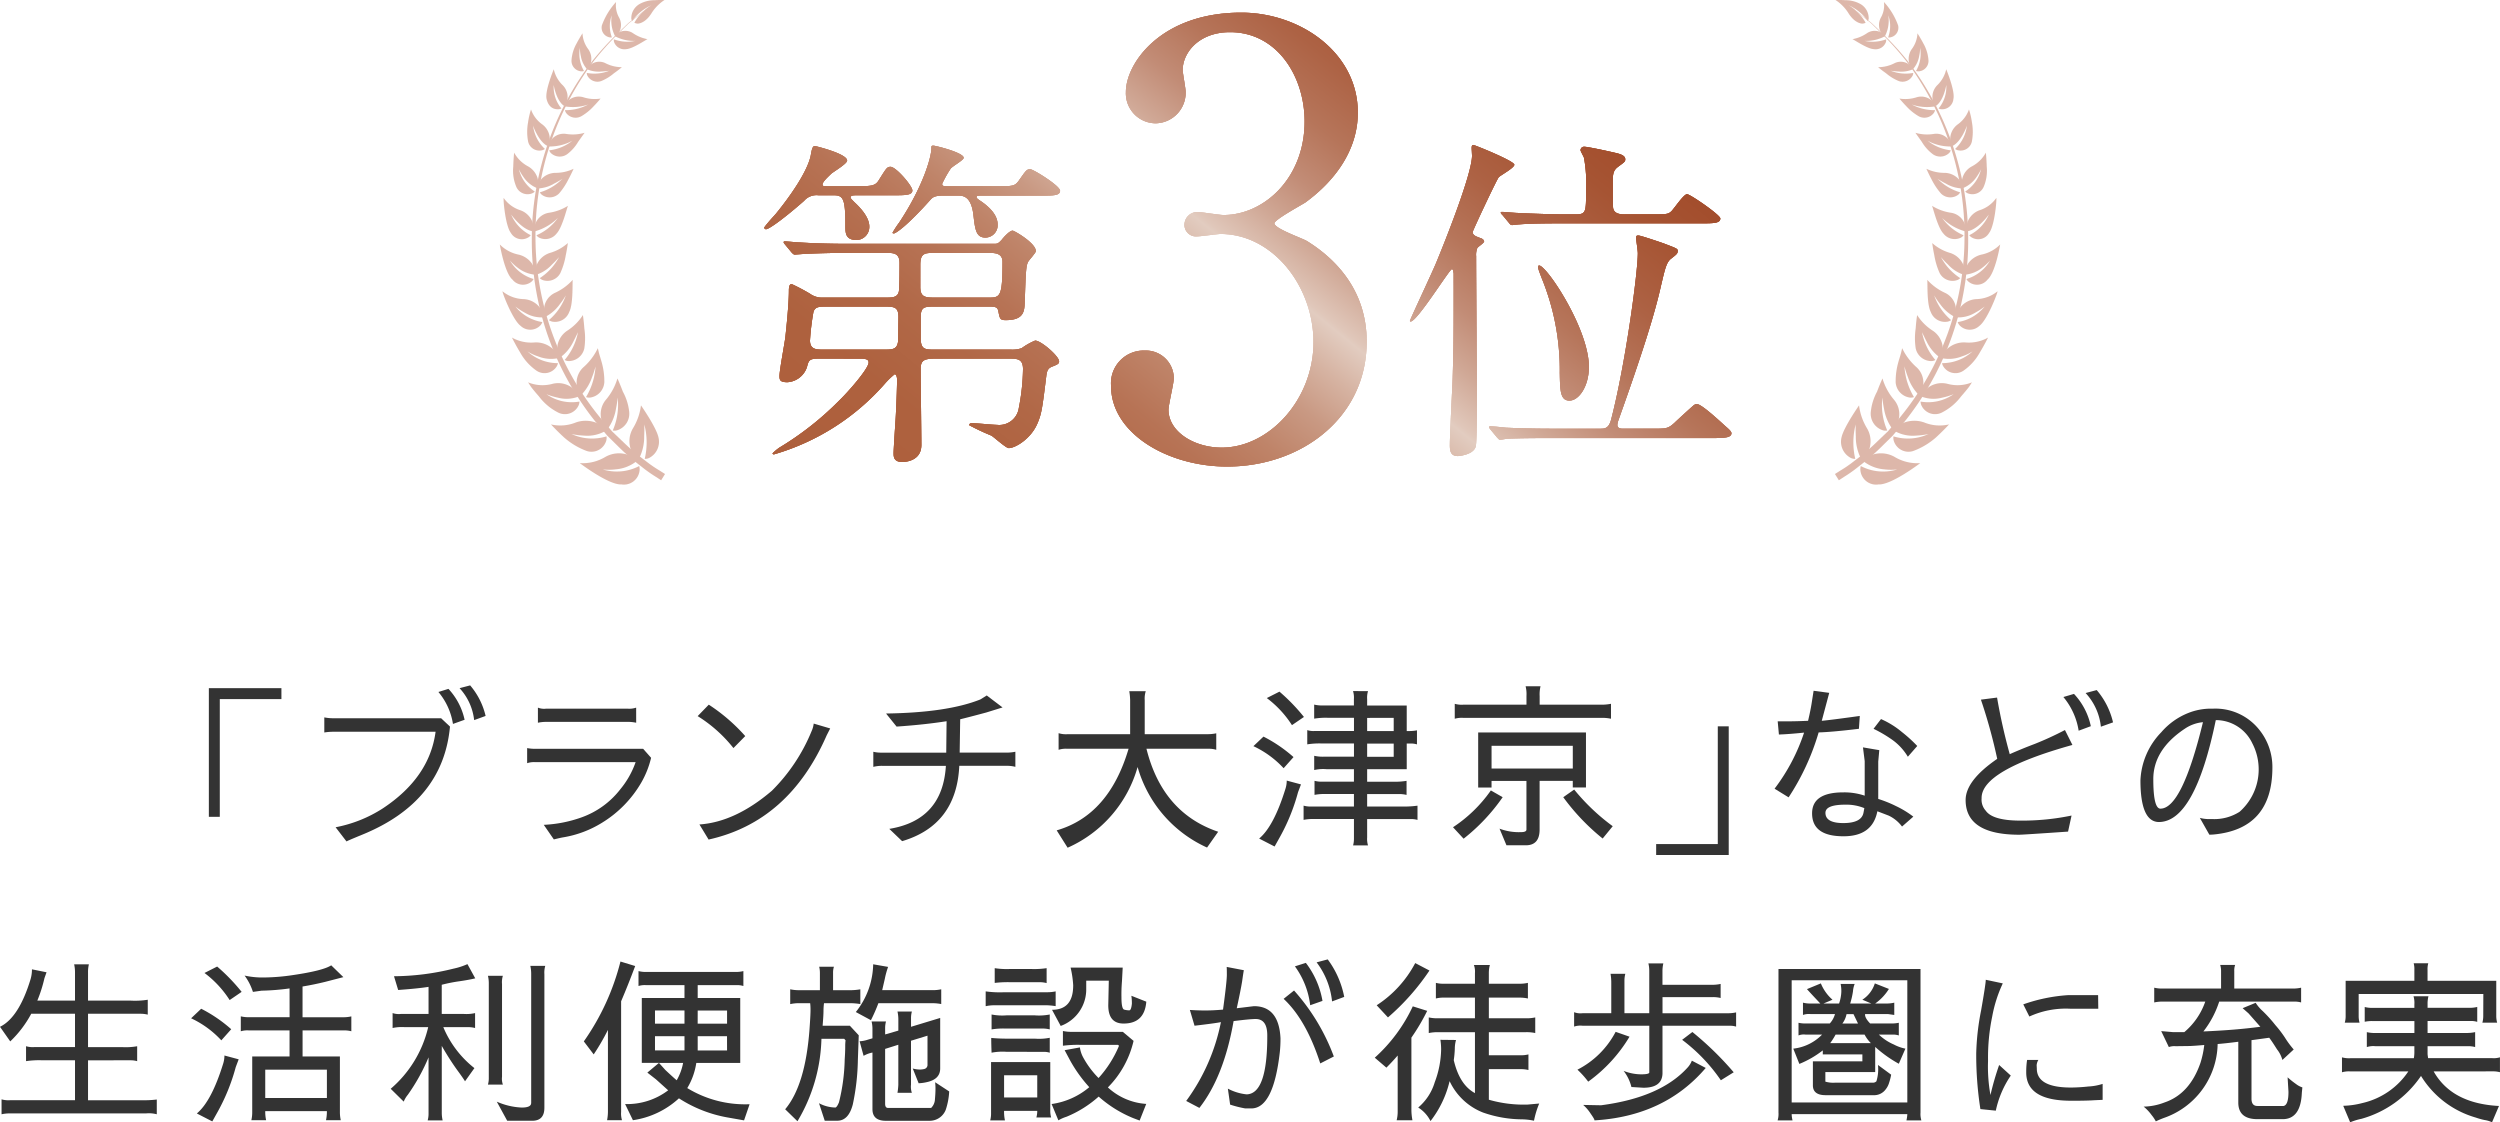 <svg xmlns="http://www.w3.org/2000/svg" xmlns:xlink="http://www.w3.org/1999/xlink" width="345.568" height="155.131" viewBox="0 0 345.568 155.131"><defs><style>.cls-1{isolation:isolate;}.cls-2{fill:url(#名称未設定グラデーション_165);}.cls-3{mix-blend-mode:color-burn;opacity:0.05;}.cls-4{opacity:0.5;}.cls-5{fill:#bc7055;}.cls-6{fill:#333;}</style><linearGradient id="名称未設定グラデーション_165" x1="140.551" y1="101.52" x2="332.298" y2="-135.881" gradientUnits="userSpaceOnUse"><stop offset="0" stop-color="#ad5f3c"/><stop offset="0.061" stop-color="#ae613e"/><stop offset="0.096" stop-color="#b16847"/><stop offset="0.125" stop-color="#b77355"/><stop offset="0.15" stop-color="#bf8469"/><stop offset="0.173" stop-color="#c99983"/><stop offset="0.193" stop-color="#d6b3a2"/><stop offset="0.21" stop-color="#e2ccc0"/><stop offset="0.212" stop-color="#e0c7ba"/><stop offset="0.232" stop-color="#d0a896"/><stop offset="0.253" stop-color="#c28c76"/><stop offset="0.277" stop-color="#b6755a"/><stop offset="0.304" stop-color="#ad6244"/><stop offset="0.336" stop-color="#a65433"/><stop offset="0.375" stop-color="#a14928"/><stop offset="0.43" stop-color="#9e4421"/><stop offset="0.582" stop-color="#9d421f"/><stop offset="0.83" stop-color="#1f0000"/><stop offset="1" stop-color="#ad5f3c"/></linearGradient></defs><g class="cls-1"><g id="レイヤー_2" data-name="レイヤー 2"><g id="レイヤー_1-2" data-name="レイヤー 1"><path class="cls-2" d="M187.688,24.622c0,4.826-2.782,9.161-7.281,12.434-.654.409-4.254,2.372-4.254,2.863,0,.736,3.845,2.045,4.5,2.454,3.845,2.372,8.262,6.708,8.262,13.906,0,10.471-9,17.261-19.3,17.261-8.18,0-16.034-4.581-16.034-11.126a4.528,4.528,0,0,1,4.663-4.908,3.861,3.861,0,0,1,4.009,3.845c0,.655-.736,3.681-.736,4.336,0,3.026,3.517,5.235,7.362,5.235,6.544,0,12.679-6.626,12.679-14.561,0-7.771-5.644-14.969-12.843-14.969-.409,0-2.7.327-3.19.327a1.6,1.6,0,0,1-1.8-1.637,1.77,1.77,0,0,1,1.882-1.718c.491,0,2.945.409,3.517.409,5.563,0,11.207-5.071,11.207-12.924,0-6.3-3.845-12.352-10.307-12.352-4.335,0-6.544,2.862-6.544,5.235,0,.409.409,2.536.409,3.027a4.227,4.227,0,0,1-4.172,4.335,4.148,4.148,0,0,1-4.09-4.335c0-3.927,4.826-10.962,15.951-10.962C179.671,10.8,187.688,16.278,187.688,24.622Z" transform="translate(0 -9.05)"/><path class="cls-2" d="M187.688,24.622c0,4.826-2.782,9.161-7.281,12.434-.654.409-4.254,2.372-4.254,2.863,0,.736,3.845,2.045,4.5,2.454,3.845,2.372,8.262,6.708,8.262,13.906,0,10.471-9,17.261-19.3,17.261-8.18,0-16.034-4.581-16.034-11.126a4.528,4.528,0,0,1,4.663-4.908,3.861,3.861,0,0,1,4.009,3.845c0,.655-.736,3.681-.736,4.336,0,3.026,3.517,5.235,7.362,5.235,6.544,0,12.679-6.626,12.679-14.561,0-7.771-5.644-14.969-12.843-14.969-.409,0-2.7.327-3.19.327a1.6,1.6,0,0,1-1.8-1.637,1.77,1.77,0,0,1,1.882-1.718c.491,0,2.945.409,3.517.409,5.563,0,11.207-5.071,11.207-12.924,0-6.3-3.845-12.352-10.307-12.352-4.335,0-6.544,2.862-6.544,5.235,0,.409.409,2.536.409,3.027a4.227,4.227,0,0,1-4.172,4.335,4.148,4.148,0,0,1-4.09-4.335c0-3.927,4.826-10.962,15.951-10.962C179.671,10.8,187.688,16.278,187.688,24.622Z" transform="translate(0 -9.05)"/><path class="cls-2" d="M187.688,24.622c0,4.826-2.782,9.161-7.281,12.434-.654.409-4.254,2.372-4.254,2.863,0,.736,3.845,2.045,4.5,2.454,3.845,2.372,8.262,6.708,8.262,13.906,0,10.471-9,17.261-19.3,17.261-8.18,0-16.034-4.581-16.034-11.126a4.528,4.528,0,0,1,4.663-4.908,3.861,3.861,0,0,1,4.009,3.845c0,.655-.736,3.681-.736,4.336,0,3.026,3.517,5.235,7.362,5.235,6.544,0,12.679-6.626,12.679-14.561,0-7.771-5.644-14.969-12.843-14.969-.409,0-2.7.327-3.19.327a1.6,1.6,0,0,1-1.8-1.637,1.77,1.77,0,0,1,1.882-1.718c.491,0,2.945.409,3.517.409,5.563,0,11.207-5.071,11.207-12.924,0-6.3-3.845-12.352-10.307-12.352-4.335,0-6.544,2.862-6.544,5.235,0,.409.409,2.536.409,3.027a4.227,4.227,0,0,1-4.172,4.335,4.148,4.148,0,0,1-4.09-4.335c0-3.927,4.826-10.962,15.951-10.962C179.671,10.8,187.688,16.278,187.688,24.622Z" transform="translate(0 -9.05)"/><path class="cls-2" d="M113.114,36.04a2.263,2.263,0,0,0-1.965.768c-2.445,2.157-4.8,3.93-5.274,3.93a.255.255,0,0,1-.239-.239c.479-.672,1.342-1.582,1.63-1.918,1.918-2.35,4.315-5.753,4.794-8.007.144-.814.24-1.342.576-1.342.048,0,4.458,1.055,4.458,2.014,0,.432-1.869,1.534-2.2,1.821-.384.384-1.2,1.1-1.2,1.487,0,.24.1.24,1.007.24h3.692c2.061,0,2.589-.048,3.068-.815,1.055-1.678,1.15-1.871,1.63-1.871.767,0,3.02,2.638,3.02,3.261,0,.671-.959.671-2.588.671H118.58c-.527,0-1.007,0-1.007.288,0,.144.1.239.528.671.671.623,2.061,2.014,2.061,3.355a1.811,1.811,0,0,1-1.725,1.871c-1.583,0-1.583-.959-1.583-2.014,0-3.691-.288-4.171-1.629-4.171Zm0,22.581c-1.294,0-1.342.288-1.582,1.2a3.058,3.058,0,0,1-2.684,2.062c-1.007,0-1.1-.288-1.1-.863,0-.816.719-4.555.816-5.418.191-1.774.479-4.651.479-6.329,0-.288,0-.959.383-.959a27.22,27.22,0,0,1,2.541,1.343,2.815,2.815,0,0,0,1.822.528h8.63c.91,0,1.63,0,1.821-.816.1-.384.1-3.307.1-3.979,0-1.342-.814-1.39-1.869-1.39H116.95c-1.39,0-3.739.048-5.7.144-.143,0-1.3.095-1.391.095-.143,0-.239-.095-.431-.287l-.91-1.1c-.193-.24-.193-.24-.193-.335s.1-.1.144-.1c.336,0,1.774.145,2.11.145,1.39.095,3.883.191,6.615.191h20.137c.528,0,.623,0,1.151-.575.335-.432,1.1-1.246,1.486-1.246.239,0,3.212,1.725,3.212,2.828,0,.24-.959,1.247-1.1,1.534-.239.575-.287,1.055-.431,5.466-.048,1.294-.1,2.541-2.637,2.541-.767,0-.815-.193-1.007-1.2-.1-.671-.527-.671-1.391-.671h-7.382c-1.439,0-1.966,0-1.966,1.486v2.829c0,1.63.575,1.63,1.966,1.63h10.5a4.088,4.088,0,0,0,1.485-.192,8.936,8.936,0,0,1,1.87-1.055c.816,0,3.309,2.158,3.309,2.877,0,.336-.241.432-.959.719-.48.192-.72.431-.816,1.342-.575,4.7-.671,5.226-1.246,6.569-.911,2.109-3.068,3.355-3.931,3.355-.384,0-2.014-1.486-2.4-1.725a32.269,32.269,0,0,1-3.068-1.439c0-.1.048-.287.384-.287.527,0,2.924.239,3.452.239a2.731,2.731,0,0,0,3.02-2.348,29.71,29.71,0,0,0,.575-5.37c0-1.391-.767-1.439-1.87-1.439H129.224c-1.63,0-1.966.336-1.966,1.486,0,1.487.1,8.822.1,10.453,0,2.348-2.494,2.348-2.637,2.348-1.2,0-1.2-.766-1.2-1.2,0-.672.239-4.123.287-4.891.144-2.589.192-4.889.192-5.273,0-.192-.048-.768-.336-.768a11.255,11.255,0,0,0-1.343,1.3,32.36,32.36,0,0,1-15.341,9.781c-.144,0-.192-.1-.192-.144a7.724,7.724,0,0,1,.911-.768,42.131,42.131,0,0,0,8.342-6.568c1.15-1.1,4.027-4.362,4.027-5.226,0-.479-.479-.527-1.39-.527Zm1.152-7.191c-1.007,0-1.582,0-1.823.719a33.192,33.192,0,0,0-.479,3.979c0,1.247.911,1.247,1.822,1.247h8.342c1.247,0,1.87,0,2.014-1.15,0-.336.047-3.165.047-3.357,0-1.438-.623-1.438-2.061-1.438Zm21.526-15.342c-.527,0-.815,0-.815.191s.24.336.671.624c.958.671,2.253,1.774,2.253,3.212a1.711,1.711,0,0,1-1.677,1.774c-1.295,0-1.439-1.055-1.679-3.212-.335-2.589-1.485-2.589-2.157-2.589h-2.014c-1.055,0-1.39.191-1.678.479-3.5,3.932-4.938,4.746-5.13,4.746s-.191-.095-.191-.095a13.666,13.666,0,0,1,.91-1.391c3.4-5.13,4.459-9.156,4.459-10.26,0-.335,0-.382.288-.382s4.171.958,4.171,1.677c0,.336-1.63,1.2-1.822,1.534a15.355,15.355,0,0,0-1.151,2.062c0,.336.24.336.816.336h6.712c2.253,0,2.493,0,3.068-.768,1.007-1.438,1.1-1.582,1.582-1.582.432,0,4.123,2.3,4.123,2.973s-.959.671-2.541.671Zm.767,14.1c1.678,0,2.013,0,2.013-4.939,0-1.2-1.007-1.246-1.917-1.246h-7.431c-1.439,0-2.014.048-2.014,1.678V48.7c0,1.391.623,1.487,1.966,1.487Z" transform="translate(0 -9.05)"/><path class="cls-2" d="M113.114,36.04a2.263,2.263,0,0,0-1.965.768c-2.445,2.157-4.8,3.93-5.274,3.93a.255.255,0,0,1-.239-.239c.479-.672,1.342-1.582,1.63-1.918,1.918-2.35,4.315-5.753,4.794-8.007.144-.814.24-1.342.576-1.342.048,0,4.458,1.055,4.458,2.014,0,.432-1.869,1.534-2.2,1.821-.384.384-1.2,1.1-1.2,1.487,0,.24.1.24,1.007.24h3.692c2.061,0,2.589-.048,3.068-.815,1.055-1.678,1.15-1.871,1.63-1.871.767,0,3.02,2.638,3.02,3.261,0,.671-.959.671-2.588.671H118.58c-.527,0-1.007,0-1.007.288,0,.144.1.239.528.671.671.623,2.061,2.014,2.061,3.355a1.811,1.811,0,0,1-1.725,1.871c-1.583,0-1.583-.959-1.583-2.014,0-3.691-.288-4.171-1.629-4.171Zm0,22.581c-1.294,0-1.342.288-1.582,1.2a3.058,3.058,0,0,1-2.684,2.062c-1.007,0-1.1-.288-1.1-.863,0-.816.719-4.555.816-5.418.191-1.774.479-4.651.479-6.329,0-.288,0-.959.383-.959a27.22,27.22,0,0,1,2.541,1.343,2.815,2.815,0,0,0,1.822.528h8.63c.91,0,1.63,0,1.821-.816.1-.384.1-3.307.1-3.979,0-1.342-.814-1.39-1.869-1.39H116.95c-1.39,0-3.739.048-5.7.144-.143,0-1.3.095-1.391.095-.143,0-.239-.095-.431-.287l-.91-1.1c-.193-.24-.193-.24-.193-.335s.1-.1.144-.1c.336,0,1.774.145,2.11.145,1.39.095,3.883.191,6.615.191h20.137c.528,0,.623,0,1.151-.575.335-.432,1.1-1.246,1.486-1.246.239,0,3.212,1.725,3.212,2.828,0,.24-.959,1.247-1.1,1.534-.239.575-.287,1.055-.431,5.466-.048,1.294-.1,2.541-2.637,2.541-.767,0-.815-.193-1.007-1.2-.1-.671-.527-.671-1.391-.671h-7.382c-1.439,0-1.966,0-1.966,1.486v2.829c0,1.63.575,1.63,1.966,1.63h10.5a4.088,4.088,0,0,0,1.485-.192,8.936,8.936,0,0,1,1.87-1.055c.816,0,3.309,2.158,3.309,2.877,0,.336-.241.432-.959.719-.48.192-.72.431-.816,1.342-.575,4.7-.671,5.226-1.246,6.569-.911,2.109-3.068,3.355-3.931,3.355-.384,0-2.014-1.486-2.4-1.725a32.269,32.269,0,0,1-3.068-1.439c0-.1.048-.287.384-.287.527,0,2.924.239,3.452.239a2.731,2.731,0,0,0,3.02-2.348,29.71,29.71,0,0,0,.575-5.37c0-1.391-.767-1.439-1.87-1.439H129.224c-1.63,0-1.966.336-1.966,1.486,0,1.487.1,8.822.1,10.453,0,2.348-2.494,2.348-2.637,2.348-1.2,0-1.2-.766-1.2-1.2,0-.672.239-4.123.287-4.891.144-2.589.192-4.889.192-5.273,0-.192-.048-.768-.336-.768a11.255,11.255,0,0,0-1.343,1.3,32.36,32.36,0,0,1-15.341,9.781c-.144,0-.192-.1-.192-.144a7.724,7.724,0,0,1,.911-.768,42.131,42.131,0,0,0,8.342-6.568c1.15-1.1,4.027-4.362,4.027-5.226,0-.479-.479-.527-1.39-.527Zm1.152-7.191c-1.007,0-1.582,0-1.823.719a33.192,33.192,0,0,0-.479,3.979c0,1.247.911,1.247,1.822,1.247h8.342c1.247,0,1.87,0,2.014-1.15,0-.336.047-3.165.047-3.357,0-1.438-.623-1.438-2.061-1.438Zm21.526-15.342c-.527,0-.815,0-.815.191s.24.336.671.624c.958.671,2.253,1.774,2.253,3.212a1.711,1.711,0,0,1-1.677,1.774c-1.295,0-1.439-1.055-1.679-3.212-.335-2.589-1.485-2.589-2.157-2.589h-2.014c-1.055,0-1.39.191-1.678.479-3.5,3.932-4.938,4.746-5.13,4.746s-.191-.095-.191-.095a13.666,13.666,0,0,1,.91-1.391c3.4-5.13,4.459-9.156,4.459-10.26,0-.335,0-.382.288-.382s4.171.958,4.171,1.677c0,.336-1.63,1.2-1.822,1.534a15.355,15.355,0,0,0-1.151,2.062c0,.336.24.336.816.336h6.712c2.253,0,2.493,0,3.068-.768,1.007-1.438,1.1-1.582,1.582-1.582.432,0,4.123,2.3,4.123,2.973s-.959.671-2.541.671Zm.767,14.1c1.678,0,2.013,0,2.013-4.939,0-1.2-1.007-1.246-1.917-1.246h-7.431c-1.439,0-2.014.048-2.014,1.678V48.7c0,1.391.623,1.487,1.966,1.487Z" transform="translate(0 -9.05)"/><path class="cls-2" d="M113.114,36.04a2.263,2.263,0,0,0-1.965.768c-2.445,2.157-4.8,3.93-5.274,3.93a.255.255,0,0,1-.239-.239c.479-.672,1.342-1.582,1.63-1.918,1.918-2.35,4.315-5.753,4.794-8.007.144-.814.24-1.342.576-1.342.048,0,4.458,1.055,4.458,2.014,0,.432-1.869,1.534-2.2,1.821-.384.384-1.2,1.1-1.2,1.487,0,.24.1.24,1.007.24h3.692c2.061,0,2.589-.048,3.068-.815,1.055-1.678,1.15-1.871,1.63-1.871.767,0,3.02,2.638,3.02,3.261,0,.671-.959.671-2.588.671H118.58c-.527,0-1.007,0-1.007.288,0,.144.1.239.528.671.671.623,2.061,2.014,2.061,3.355a1.811,1.811,0,0,1-1.725,1.871c-1.583,0-1.583-.959-1.583-2.014,0-3.691-.288-4.171-1.629-4.171Zm0,22.581c-1.294,0-1.342.288-1.582,1.2a3.058,3.058,0,0,1-2.684,2.062c-1.007,0-1.1-.288-1.1-.863,0-.816.719-4.555.816-5.418.191-1.774.479-4.651.479-6.329,0-.288,0-.959.383-.959a27.22,27.22,0,0,1,2.541,1.343,2.815,2.815,0,0,0,1.822.528h8.63c.91,0,1.63,0,1.821-.816.1-.384.1-3.307.1-3.979,0-1.342-.814-1.39-1.869-1.39H116.95c-1.39,0-3.739.048-5.7.144-.143,0-1.3.095-1.391.095-.143,0-.239-.095-.431-.287l-.91-1.1c-.193-.24-.193-.24-.193-.335s.1-.1.144-.1c.336,0,1.774.145,2.11.145,1.39.095,3.883.191,6.615.191h20.137c.528,0,.623,0,1.151-.575.335-.432,1.1-1.246,1.486-1.246.239,0,3.212,1.725,3.212,2.828,0,.24-.959,1.247-1.1,1.534-.239.575-.287,1.055-.431,5.466-.048,1.294-.1,2.541-2.637,2.541-.767,0-.815-.193-1.007-1.2-.1-.671-.527-.671-1.391-.671h-7.382c-1.439,0-1.966,0-1.966,1.486v2.829c0,1.63.575,1.63,1.966,1.63h10.5a4.088,4.088,0,0,0,1.485-.192,8.936,8.936,0,0,1,1.87-1.055c.816,0,3.309,2.158,3.309,2.877,0,.336-.241.432-.959.719-.48.192-.72.431-.816,1.342-.575,4.7-.671,5.226-1.246,6.569-.911,2.109-3.068,3.355-3.931,3.355-.384,0-2.014-1.486-2.4-1.725a32.269,32.269,0,0,1-3.068-1.439c0-.1.048-.287.384-.287.527,0,2.924.239,3.452.239a2.731,2.731,0,0,0,3.02-2.348,29.71,29.71,0,0,0,.575-5.37c0-1.391-.767-1.439-1.87-1.439H129.224c-1.63,0-1.966.336-1.966,1.486,0,1.487.1,8.822.1,10.453,0,2.348-2.494,2.348-2.637,2.348-1.2,0-1.2-.766-1.2-1.2,0-.672.239-4.123.287-4.891.144-2.589.192-4.889.192-5.273,0-.192-.048-.768-.336-.768a11.255,11.255,0,0,0-1.343,1.3,32.36,32.36,0,0,1-15.341,9.781c-.144,0-.192-.1-.192-.144a7.724,7.724,0,0,1,.911-.768,42.131,42.131,0,0,0,8.342-6.568c1.15-1.1,4.027-4.362,4.027-5.226,0-.479-.479-.527-1.39-.527Zm1.152-7.191c-1.007,0-1.582,0-1.823.719a33.192,33.192,0,0,0-.479,3.979c0,1.247.911,1.247,1.822,1.247h8.342c1.247,0,1.87,0,2.014-1.15,0-.336.047-3.165.047-3.357,0-1.438-.623-1.438-2.061-1.438Zm21.526-15.342c-.527,0-.815,0-.815.191s.24.336.671.624c.958.671,2.253,1.774,2.253,3.212a1.711,1.711,0,0,1-1.677,1.774c-1.295,0-1.439-1.055-1.679-3.212-.335-2.589-1.485-2.589-2.157-2.589h-2.014c-1.055,0-1.39.191-1.678.479-3.5,3.932-4.938,4.746-5.13,4.746s-.191-.095-.191-.095a13.666,13.666,0,0,1,.91-1.391c3.4-5.13,4.459-9.156,4.459-10.26,0-.335,0-.382.288-.382s4.171.958,4.171,1.677c0,.336-1.63,1.2-1.822,1.534a15.355,15.355,0,0,0-1.151,2.062c0,.336.24.336.816.336h6.712c2.253,0,2.493,0,3.068-.768,1.007-1.438,1.1-1.582,1.582-1.582.432,0,4.123,2.3,4.123,2.973s-.959.671-2.541.671Zm.767,14.1c1.678,0,2.013,0,2.013-4.939,0-1.2-1.007-1.246-1.917-1.246h-7.431c-1.439,0-2.014.048-2.014,1.678V48.7c0,1.391.623,1.487,1.966,1.487Z" transform="translate(0 -9.05)"/><path class="cls-2" d="M200.932,46.827c-.049-.191-.049-.575-.241-.575-.336,0-4.794,7.239-5.705,7.239-.048,0-.095,0-.095-.095,0-.144,3.116-6.76,3.643-8.055,1.391-3.356,4.938-12.321,4.938-14.767,0-.191-.048-.91-.048-1.054s0-.432.24-.432c.144,0,5.657,2.206,5.657,2.733,0,.432-1.87,1.439-2.157,1.726-.288.336-3.6,7.384-3.6,7.575,0,.48.528.623,1.007.816.383.095.575.334.575.478,0,.24-.911.768-.959.959a2.575,2.575,0,0,0-.143,1.1c0,3.116.1,16.827.1,19.608,0,1.1,0,5.944-.144,6.616-.24,1.2-2.3,1.391-2.493,1.391-.959,0-1.1-.672-1.1-1.487,0-1.438.336-7.815.384-9.109.145-4.507.145-7.432.145-12.561ZM228.4,68.306c1.966,0,2.158,0,3.069-.815.336-.336,2.541-2.349,2.684-2.445a.772.772,0,0,1,.384-.145c.672,0,3.164,2.35,4.027,3.118.336.287.768.67.768.91,0,.624-.959.672-2.541.672H214.451c-1.1,0-4.363,0-6.089.095-.143,0-.863.144-1.007.144s-.239-.144-.431-.336l-.911-1.1c-.1-.143-.192-.239-.192-.287a.154.154,0,0,1,.144-.144c.336,0,1.822.144,2.158.192,2.205.1,4.315.144,6.567.144h6.473c.623,0,1.2,0,1.534-1.246,1.966-7.528,3.692-20.281,3.692-23.013,0-.384-.24-1.87-.24-2.158,0-.24.1-.287.336-.287.287,0,2.972.911,3.5,1.1,1.87.719,1.918.719,1.918,1.055s-.191.479-.863,1.007c-.671.479-.862,1.3-1.437,3.739-.912,4.075-2.638,9.493-5.85,18.507a2.948,2.948,0,0,0-.191.766c0,.528.527.528.862.528Zm-.095-29.629c2.013,0,2.253,0,2.684-.384.384-.335,1.727-2.4,2.206-2.4.431,0,4.6,2.876,4.6,3.356,0,.672-.959.672-2.589.672h-19.13c-1.055,0-4.362,0-6.041.143-.144,0-.862.1-1.007.1-.191,0-.287-.1-.43-.287l-.912-1.1c-.144-.143-.24-.239-.24-.334s.1-.1.193-.1c.335,0,1.821.143,2.109.143,2.205.1,4.362.192,6.568.192h1.534c1.39,0,1.39-.335,1.39-3.4a19.566,19.566,0,0,0-.287-4.411c-.048-.191-.479-.911-.479-1.054a.489.489,0,0,1,.527-.48c.432,0,2.925.527,4.555.911.335.1,1.1.287,1.1.815,0,.336-.1.384-1.007,1.054-.575.432-.718.864-.718,1.918,0,.48,0,3.548.047,3.788.144.767.911.863,1.582.863Zm-8.678,21.094c0,2.686-1.391,4.652-2.685,4.652s-1.295-1.439-1.342-3.836A33.506,33.506,0,0,0,213.108,47.5c-.382-1.007-.623-1.582-.431-1.726C213.444,45.245,219.629,54.354,219.629,59.771Z" transform="translate(0 -9.05)"/><path class="cls-2" d="M200.932,46.827c-.049-.191-.049-.575-.241-.575-.336,0-4.794,7.239-5.705,7.239-.048,0-.095,0-.095-.095,0-.144,3.116-6.76,3.643-8.055,1.391-3.356,4.938-12.321,4.938-14.767,0-.191-.048-.91-.048-1.054s0-.432.24-.432c.144,0,5.657,2.206,5.657,2.733,0,.432-1.87,1.439-2.157,1.726-.288.336-3.6,7.384-3.6,7.575,0,.48.528.623,1.007.816.383.095.575.334.575.478,0,.24-.911.768-.959.959a2.575,2.575,0,0,0-.143,1.1c0,3.116.1,16.827.1,19.608,0,1.1,0,5.944-.144,6.616-.24,1.2-2.3,1.391-2.493,1.391-.959,0-1.1-.672-1.1-1.487,0-1.438.336-7.815.384-9.109.145-4.507.145-7.432.145-12.561ZM228.4,68.306c1.966,0,2.158,0,3.069-.815.336-.336,2.541-2.349,2.684-2.445a.772.772,0,0,1,.384-.145c.672,0,3.164,2.35,4.027,3.118.336.287.768.67.768.91,0,.624-.959.672-2.541.672H214.451c-1.1,0-4.363,0-6.089.095-.143,0-.863.144-1.007.144s-.239-.144-.431-.336l-.911-1.1c-.1-.143-.192-.239-.192-.287a.154.154,0,0,1,.144-.144c.336,0,1.822.144,2.158.192,2.205.1,4.315.144,6.567.144h6.473c.623,0,1.2,0,1.534-1.246,1.966-7.528,3.692-20.281,3.692-23.013,0-.384-.24-1.87-.24-2.158,0-.24.1-.287.336-.287.287,0,2.972.911,3.5,1.1,1.87.719,1.918.719,1.918,1.055s-.191.479-.863,1.007c-.671.479-.862,1.3-1.437,3.739-.912,4.075-2.638,9.493-5.85,18.507a2.948,2.948,0,0,0-.191.766c0,.528.527.528.862.528Zm-.095-29.629c2.013,0,2.253,0,2.684-.384.384-.335,1.727-2.4,2.206-2.4.431,0,4.6,2.876,4.6,3.356,0,.672-.959.672-2.589.672h-19.13c-1.055,0-4.362,0-6.041.143-.144,0-.862.1-1.007.1-.191,0-.287-.1-.43-.287l-.912-1.1c-.144-.143-.24-.239-.24-.334s.1-.1.193-.1c.335,0,1.821.143,2.109.143,2.205.1,4.362.192,6.568.192h1.534c1.39,0,1.39-.335,1.39-3.4a19.566,19.566,0,0,0-.287-4.411c-.048-.191-.479-.911-.479-1.054a.489.489,0,0,1,.527-.48c.432,0,2.925.527,4.555.911.335.1,1.1.287,1.1.815,0,.336-.1.384-1.007,1.054-.575.432-.718.864-.718,1.918,0,.48,0,3.548.047,3.788.144.767.911.863,1.582.863Zm-8.678,21.094c0,2.686-1.391,4.652-2.685,4.652s-1.295-1.439-1.342-3.836A33.506,33.506,0,0,0,213.108,47.5c-.382-1.007-.623-1.582-.431-1.726C213.444,45.245,219.629,54.354,219.629,59.771Z" transform="translate(0 -9.05)"/><path class="cls-2" d="M200.932,46.827c-.049-.191-.049-.575-.241-.575-.336,0-4.794,7.239-5.705,7.239-.048,0-.095,0-.095-.095,0-.144,3.116-6.76,3.643-8.055,1.391-3.356,4.938-12.321,4.938-14.767,0-.191-.048-.91-.048-1.054s0-.432.24-.432c.144,0,5.657,2.206,5.657,2.733,0,.432-1.87,1.439-2.157,1.726-.288.336-3.6,7.384-3.6,7.575,0,.48.528.623,1.007.816.383.095.575.334.575.478,0,.24-.911.768-.959.959a2.575,2.575,0,0,0-.143,1.1c0,3.116.1,16.827.1,19.608,0,1.1,0,5.944-.144,6.616-.24,1.2-2.3,1.391-2.493,1.391-.959,0-1.1-.672-1.1-1.487,0-1.438.336-7.815.384-9.109.145-4.507.145-7.432.145-12.561ZM228.4,68.306c1.966,0,2.158,0,3.069-.815.336-.336,2.541-2.349,2.684-2.445a.772.772,0,0,1,.384-.145c.672,0,3.164,2.35,4.027,3.118.336.287.768.67.768.91,0,.624-.959.672-2.541.672H214.451c-1.1,0-4.363,0-6.089.095-.143,0-.863.144-1.007.144s-.239-.144-.431-.336l-.911-1.1c-.1-.143-.192-.239-.192-.287a.154.154,0,0,1,.144-.144c.336,0,1.822.144,2.158.192,2.205.1,4.315.144,6.567.144h6.473c.623,0,1.2,0,1.534-1.246,1.966-7.528,3.692-20.281,3.692-23.013,0-.384-.24-1.87-.24-2.158,0-.24.1-.287.336-.287.287,0,2.972.911,3.5,1.1,1.87.719,1.918.719,1.918,1.055s-.191.479-.863,1.007c-.671.479-.862,1.3-1.437,3.739-.912,4.075-2.638,9.493-5.85,18.507a2.948,2.948,0,0,0-.191.766c0,.528.527.528.862.528Zm-.095-29.629c2.013,0,2.253,0,2.684-.384.384-.335,1.727-2.4,2.206-2.4.431,0,4.6,2.876,4.6,3.356,0,.672-.959.672-2.589.672h-19.13c-1.055,0-4.362,0-6.041.143-.144,0-.862.1-1.007.1-.191,0-.287-.1-.43-.287l-.912-1.1c-.144-.143-.24-.239-.24-.334s.1-.1.193-.1c.335,0,1.821.143,2.109.143,2.205.1,4.362.192,6.568.192h1.534c1.39,0,1.39-.335,1.39-3.4a19.566,19.566,0,0,0-.287-4.411c-.048-.191-.479-.911-.479-1.054a.489.489,0,0,1,.527-.48c.432,0,2.925.527,4.555.911.335.1,1.1.287,1.1.815,0,.336-.1.384-1.007,1.054-.575.432-.718.864-.718,1.918,0,.48,0,3.548.047,3.788.144.767.911.863,1.582.863Zm-8.678,21.094c0,2.686-1.391,4.652-2.685,4.652s-1.295-1.439-1.342-3.836A33.506,33.506,0,0,0,213.108,47.5c-.382-1.007-.623-1.582-.431-1.726C213.444,45.245,219.629,54.354,219.629,59.771Z" transform="translate(0 -9.05)"/><g class="cls-3"><path class="cls-2" d="M187.688,24.622c0,4.826-2.782,9.161-7.281,12.434-.654.409-4.254,2.372-4.254,2.863,0,.736,3.845,2.045,4.5,2.454,3.845,2.372,8.262,6.708,8.262,13.906,0,10.471-9,17.261-19.3,17.261-8.18,0-16.034-4.581-16.034-11.126a4.528,4.528,0,0,1,4.663-4.908,3.861,3.861,0,0,1,4.009,3.845c0,.655-.736,3.681-.736,4.336,0,3.026,3.517,5.235,7.362,5.235,6.544,0,12.679-6.626,12.679-14.561,0-7.771-5.644-14.969-12.843-14.969-.409,0-2.7.327-3.19.327a1.6,1.6,0,0,1-1.8-1.637,1.77,1.77,0,0,1,1.882-1.718c.491,0,2.945.409,3.517.409,5.563,0,11.207-5.071,11.207-12.924,0-6.3-3.845-12.352-10.307-12.352-4.335,0-6.544,2.862-6.544,5.235,0,.409.409,2.536.409,3.027a4.227,4.227,0,0,1-4.172,4.335,4.148,4.148,0,0,1-4.09-4.335c0-3.927,4.826-10.962,15.951-10.962C179.671,10.8,187.688,16.278,187.688,24.622Z" transform="translate(0 -9.05)"/><path class="cls-2" d="M187.688,24.622c0,4.826-2.782,9.161-7.281,12.434-.654.409-4.254,2.372-4.254,2.863,0,.736,3.845,2.045,4.5,2.454,3.845,2.372,8.262,6.708,8.262,13.906,0,10.471-9,17.261-19.3,17.261-8.18,0-16.034-4.581-16.034-11.126a4.528,4.528,0,0,1,4.663-4.908,3.861,3.861,0,0,1,4.009,3.845c0,.655-.736,3.681-.736,4.336,0,3.026,3.517,5.235,7.362,5.235,6.544,0,12.679-6.626,12.679-14.561,0-7.771-5.644-14.969-12.843-14.969-.409,0-2.7.327-3.19.327a1.6,1.6,0,0,1-1.8-1.637,1.77,1.77,0,0,1,1.882-1.718c.491,0,2.945.409,3.517.409,5.563,0,11.207-5.071,11.207-12.924,0-6.3-3.845-12.352-10.307-12.352-4.335,0-6.544,2.862-6.544,5.235,0,.409.409,2.536.409,3.027a4.227,4.227,0,0,1-4.172,4.335,4.148,4.148,0,0,1-4.09-4.335c0-3.927,4.826-10.962,15.951-10.962C179.671,10.8,187.688,16.278,187.688,24.622Z" transform="translate(0 -9.05)"/><path class="cls-2" d="M187.688,24.622c0,4.826-2.782,9.161-7.281,12.434-.654.409-4.254,2.372-4.254,2.863,0,.736,3.845,2.045,4.5,2.454,3.845,2.372,8.262,6.708,8.262,13.906,0,10.471-9,17.261-19.3,17.261-8.18,0-16.034-4.581-16.034-11.126a4.528,4.528,0,0,1,4.663-4.908,3.861,3.861,0,0,1,4.009,3.845c0,.655-.736,3.681-.736,4.336,0,3.026,3.517,5.235,7.362,5.235,6.544,0,12.679-6.626,12.679-14.561,0-7.771-5.644-14.969-12.843-14.969-.409,0-2.7.327-3.19.327a1.6,1.6,0,0,1-1.8-1.637,1.77,1.77,0,0,1,1.882-1.718c.491,0,2.945.409,3.517.409,5.563,0,11.207-5.071,11.207-12.924,0-6.3-3.845-12.352-10.307-12.352-4.335,0-6.544,2.862-6.544,5.235,0,.409.409,2.536.409,3.027a4.227,4.227,0,0,1-4.172,4.335,4.148,4.148,0,0,1-4.09-4.335c0-3.927,4.826-10.962,15.951-10.962C179.671,10.8,187.688,16.278,187.688,24.622Z" transform="translate(0 -9.05)"/><path class="cls-2" d="M113.114,36.04a2.263,2.263,0,0,0-1.965.768c-2.445,2.157-4.8,3.93-5.274,3.93a.255.255,0,0,1-.239-.239c.479-.672,1.342-1.582,1.63-1.918,1.918-2.35,4.315-5.753,4.794-8.007.144-.814.24-1.342.576-1.342.048,0,4.458,1.055,4.458,2.014,0,.432-1.869,1.534-2.2,1.821-.384.384-1.2,1.1-1.2,1.487,0,.24.1.24,1.007.24h3.692c2.061,0,2.589-.048,3.068-.815,1.055-1.678,1.15-1.871,1.63-1.871.767,0,3.02,2.638,3.02,3.261,0,.671-.959.671-2.588.671H118.58c-.527,0-1.007,0-1.007.288,0,.144.1.239.528.671.671.623,2.061,2.014,2.061,3.355a1.811,1.811,0,0,1-1.725,1.871c-1.583,0-1.583-.959-1.583-2.014,0-3.691-.288-4.171-1.629-4.171Zm0,22.581c-1.294,0-1.342.288-1.582,1.2a3.058,3.058,0,0,1-2.684,2.062c-1.007,0-1.1-.288-1.1-.863,0-.816.719-4.555.816-5.418.191-1.774.479-4.651.479-6.329,0-.288,0-.959.383-.959a27.22,27.22,0,0,1,2.541,1.343,2.815,2.815,0,0,0,1.822.528h8.63c.91,0,1.63,0,1.821-.816.1-.384.1-3.307.1-3.979,0-1.342-.814-1.39-1.869-1.39H116.95c-1.39,0-3.739.048-5.7.144-.143,0-1.3.095-1.391.095-.143,0-.239-.095-.431-.287l-.91-1.1c-.193-.24-.193-.24-.193-.335s.1-.1.144-.1c.336,0,1.774.145,2.11.145,1.39.095,3.883.191,6.615.191h20.137c.528,0,.623,0,1.151-.575.335-.432,1.1-1.246,1.486-1.246.239,0,3.212,1.725,3.212,2.828,0,.24-.959,1.247-1.1,1.534-.239.575-.287,1.055-.431,5.466-.048,1.294-.1,2.541-2.637,2.541-.767,0-.815-.193-1.007-1.2-.1-.671-.527-.671-1.391-.671h-7.382c-1.439,0-1.966,0-1.966,1.486v2.829c0,1.63.575,1.63,1.966,1.63h10.5a4.088,4.088,0,0,0,1.485-.192,8.936,8.936,0,0,1,1.87-1.055c.816,0,3.309,2.158,3.309,2.877,0,.336-.241.432-.959.719-.48.192-.72.431-.816,1.342-.575,4.7-.671,5.226-1.246,6.569-.911,2.109-3.068,3.355-3.931,3.355-.384,0-2.014-1.486-2.4-1.725a32.269,32.269,0,0,1-3.068-1.439c0-.1.048-.287.384-.287.527,0,2.924.239,3.452.239a2.731,2.731,0,0,0,3.02-2.348,29.71,29.71,0,0,0,.575-5.37c0-1.391-.767-1.439-1.87-1.439H129.224c-1.63,0-1.966.336-1.966,1.486,0,1.487.1,8.822.1,10.453,0,2.348-2.494,2.348-2.637,2.348-1.2,0-1.2-.766-1.2-1.2,0-.672.239-4.123.287-4.891.144-2.589.192-4.889.192-5.273,0-.192-.048-.768-.336-.768a11.255,11.255,0,0,0-1.343,1.3,32.36,32.36,0,0,1-15.341,9.781c-.144,0-.192-.1-.192-.144a7.724,7.724,0,0,1,.911-.768,42.131,42.131,0,0,0,8.342-6.568c1.15-1.1,4.027-4.362,4.027-5.226,0-.479-.479-.527-1.39-.527Zm1.152-7.191c-1.007,0-1.582,0-1.823.719a33.192,33.192,0,0,0-.479,3.979c0,1.247.911,1.247,1.822,1.247h8.342c1.247,0,1.87,0,2.014-1.15,0-.336.047-3.165.047-3.357,0-1.438-.623-1.438-2.061-1.438Zm21.526-15.342c-.527,0-.815,0-.815.191s.24.336.671.624c.958.671,2.253,1.774,2.253,3.212a1.711,1.711,0,0,1-1.677,1.774c-1.295,0-1.439-1.055-1.679-3.212-.335-2.589-1.485-2.589-2.157-2.589h-2.014c-1.055,0-1.39.191-1.678.479-3.5,3.932-4.938,4.746-5.13,4.746s-.191-.095-.191-.095a13.666,13.666,0,0,1,.91-1.391c3.4-5.13,4.459-9.156,4.459-10.26,0-.335,0-.382.288-.382s4.171.958,4.171,1.677c0,.336-1.63,1.2-1.822,1.534a15.355,15.355,0,0,0-1.151,2.062c0,.336.24.336.816.336h6.712c2.253,0,2.493,0,3.068-.768,1.007-1.438,1.1-1.582,1.582-1.582.432,0,4.123,2.3,4.123,2.973s-.959.671-2.541.671Zm.767,14.1c1.678,0,2.013,0,2.013-4.939,0-1.2-1.007-1.246-1.917-1.246h-7.431c-1.439,0-2.014.048-2.014,1.678V48.7c0,1.391.623,1.487,1.966,1.487Z" transform="translate(0 -9.05)"/><path class="cls-2" d="M113.114,36.04a2.263,2.263,0,0,0-1.965.768c-2.445,2.157-4.8,3.93-5.274,3.93a.255.255,0,0,1-.239-.239c.479-.672,1.342-1.582,1.63-1.918,1.918-2.35,4.315-5.753,4.794-8.007.144-.814.24-1.342.576-1.342.048,0,4.458,1.055,4.458,2.014,0,.432-1.869,1.534-2.2,1.821-.384.384-1.2,1.1-1.2,1.487,0,.24.1.24,1.007.24h3.692c2.061,0,2.589-.048,3.068-.815,1.055-1.678,1.15-1.871,1.63-1.871.767,0,3.02,2.638,3.02,3.261,0,.671-.959.671-2.588.671H118.58c-.527,0-1.007,0-1.007.288,0,.144.1.239.528.671.671.623,2.061,2.014,2.061,3.355a1.811,1.811,0,0,1-1.725,1.871c-1.583,0-1.583-.959-1.583-2.014,0-3.691-.288-4.171-1.629-4.171Zm0,22.581c-1.294,0-1.342.288-1.582,1.2a3.058,3.058,0,0,1-2.684,2.062c-1.007,0-1.1-.288-1.1-.863,0-.816.719-4.555.816-5.418.191-1.774.479-4.651.479-6.329,0-.288,0-.959.383-.959a27.22,27.22,0,0,1,2.541,1.343,2.815,2.815,0,0,0,1.822.528h8.63c.91,0,1.63,0,1.821-.816.1-.384.1-3.307.1-3.979,0-1.342-.814-1.39-1.869-1.39H116.95c-1.39,0-3.739.048-5.7.144-.143,0-1.3.095-1.391.095-.143,0-.239-.095-.431-.287l-.91-1.1c-.193-.24-.193-.24-.193-.335s.1-.1.144-.1c.336,0,1.774.145,2.11.145,1.39.095,3.883.191,6.615.191h20.137c.528,0,.623,0,1.151-.575.335-.432,1.1-1.246,1.486-1.246.239,0,3.212,1.725,3.212,2.828,0,.24-.959,1.247-1.1,1.534-.239.575-.287,1.055-.431,5.466-.048,1.294-.1,2.541-2.637,2.541-.767,0-.815-.193-1.007-1.2-.1-.671-.527-.671-1.391-.671h-7.382c-1.439,0-1.966,0-1.966,1.486v2.829c0,1.63.575,1.63,1.966,1.63h10.5a4.088,4.088,0,0,0,1.485-.192,8.936,8.936,0,0,1,1.87-1.055c.816,0,3.309,2.158,3.309,2.877,0,.336-.241.432-.959.719-.48.192-.72.431-.816,1.342-.575,4.7-.671,5.226-1.246,6.569-.911,2.109-3.068,3.355-3.931,3.355-.384,0-2.014-1.486-2.4-1.725a32.269,32.269,0,0,1-3.068-1.439c0-.1.048-.287.384-.287.527,0,2.924.239,3.452.239a2.731,2.731,0,0,0,3.02-2.348,29.71,29.71,0,0,0,.575-5.37c0-1.391-.767-1.439-1.87-1.439H129.224c-1.63,0-1.966.336-1.966,1.486,0,1.487.1,8.822.1,10.453,0,2.348-2.494,2.348-2.637,2.348-1.2,0-1.2-.766-1.2-1.2,0-.672.239-4.123.287-4.891.144-2.589.192-4.889.192-5.273,0-.192-.048-.768-.336-.768a11.255,11.255,0,0,0-1.343,1.3,32.36,32.36,0,0,1-15.341,9.781c-.144,0-.192-.1-.192-.144a7.724,7.724,0,0,1,.911-.768,42.131,42.131,0,0,0,8.342-6.568c1.15-1.1,4.027-4.362,4.027-5.226,0-.479-.479-.527-1.39-.527Zm1.152-7.191c-1.007,0-1.582,0-1.823.719a33.192,33.192,0,0,0-.479,3.979c0,1.247.911,1.247,1.822,1.247h8.342c1.247,0,1.87,0,2.014-1.15,0-.336.047-3.165.047-3.357,0-1.438-.623-1.438-2.061-1.438Zm21.526-15.342c-.527,0-.815,0-.815.191s.24.336.671.624c.958.671,2.253,1.774,2.253,3.212a1.711,1.711,0,0,1-1.677,1.774c-1.295,0-1.439-1.055-1.679-3.212-.335-2.589-1.485-2.589-2.157-2.589h-2.014c-1.055,0-1.39.191-1.678.479-3.5,3.932-4.938,4.746-5.13,4.746s-.191-.095-.191-.095a13.666,13.666,0,0,1,.91-1.391c3.4-5.13,4.459-9.156,4.459-10.26,0-.335,0-.382.288-.382s4.171.958,4.171,1.677c0,.336-1.63,1.2-1.822,1.534a15.355,15.355,0,0,0-1.151,2.062c0,.336.24.336.816.336h6.712c2.253,0,2.493,0,3.068-.768,1.007-1.438,1.1-1.582,1.582-1.582.432,0,4.123,2.3,4.123,2.973s-.959.671-2.541.671Zm.767,14.1c1.678,0,2.013,0,2.013-4.939,0-1.2-1.007-1.246-1.917-1.246h-7.431c-1.439,0-2.014.048-2.014,1.678V48.7c0,1.391.623,1.487,1.966,1.487Z" transform="translate(0 -9.05)"/><path class="cls-2" d="M113.114,36.04a2.263,2.263,0,0,0-1.965.768c-2.445,2.157-4.8,3.93-5.274,3.93a.255.255,0,0,1-.239-.239c.479-.672,1.342-1.582,1.63-1.918,1.918-2.35,4.315-5.753,4.794-8.007.144-.814.24-1.342.576-1.342.048,0,4.458,1.055,4.458,2.014,0,.432-1.869,1.534-2.2,1.821-.384.384-1.2,1.1-1.2,1.487,0,.24.1.24,1.007.24h3.692c2.061,0,2.589-.048,3.068-.815,1.055-1.678,1.15-1.871,1.63-1.871.767,0,3.02,2.638,3.02,3.261,0,.671-.959.671-2.588.671H118.58c-.527,0-1.007,0-1.007.288,0,.144.1.239.528.671.671.623,2.061,2.014,2.061,3.355a1.811,1.811,0,0,1-1.725,1.871c-1.583,0-1.583-.959-1.583-2.014,0-3.691-.288-4.171-1.629-4.171Zm0,22.581c-1.294,0-1.342.288-1.582,1.2a3.058,3.058,0,0,1-2.684,2.062c-1.007,0-1.1-.288-1.1-.863,0-.816.719-4.555.816-5.418.191-1.774.479-4.651.479-6.329,0-.288,0-.959.383-.959a27.22,27.22,0,0,1,2.541,1.343,2.815,2.815,0,0,0,1.822.528h8.63c.91,0,1.63,0,1.821-.816.1-.384.1-3.307.1-3.979,0-1.342-.814-1.39-1.869-1.39H116.95c-1.39,0-3.739.048-5.7.144-.143,0-1.3.095-1.391.095-.143,0-.239-.095-.431-.287l-.91-1.1c-.193-.24-.193-.24-.193-.335s.1-.1.144-.1c.336,0,1.774.145,2.11.145,1.39.095,3.883.191,6.615.191h20.137c.528,0,.623,0,1.151-.575.335-.432,1.1-1.246,1.486-1.246.239,0,3.212,1.725,3.212,2.828,0,.24-.959,1.247-1.1,1.534-.239.575-.287,1.055-.431,5.466-.048,1.294-.1,2.541-2.637,2.541-.767,0-.815-.193-1.007-1.2-.1-.671-.527-.671-1.391-.671h-7.382c-1.439,0-1.966,0-1.966,1.486v2.829c0,1.63.575,1.63,1.966,1.63h10.5a4.088,4.088,0,0,0,1.485-.192,8.936,8.936,0,0,1,1.87-1.055c.816,0,3.309,2.158,3.309,2.877,0,.336-.241.432-.959.719-.48.192-.72.431-.816,1.342-.575,4.7-.671,5.226-1.246,6.569-.911,2.109-3.068,3.355-3.931,3.355-.384,0-2.014-1.486-2.4-1.725a32.269,32.269,0,0,1-3.068-1.439c0-.1.048-.287.384-.287.527,0,2.924.239,3.452.239a2.731,2.731,0,0,0,3.02-2.348,29.71,29.71,0,0,0,.575-5.37c0-1.391-.767-1.439-1.87-1.439H129.224c-1.63,0-1.966.336-1.966,1.486,0,1.487.1,8.822.1,10.453,0,2.348-2.494,2.348-2.637,2.348-1.2,0-1.2-.766-1.2-1.2,0-.672.239-4.123.287-4.891.144-2.589.192-4.889.192-5.273,0-.192-.048-.768-.336-.768a11.255,11.255,0,0,0-1.343,1.3,32.36,32.36,0,0,1-15.341,9.781c-.144,0-.192-.1-.192-.144a7.724,7.724,0,0,1,.911-.768,42.131,42.131,0,0,0,8.342-6.568c1.15-1.1,4.027-4.362,4.027-5.226,0-.479-.479-.527-1.39-.527Zm1.152-7.191c-1.007,0-1.582,0-1.823.719a33.192,33.192,0,0,0-.479,3.979c0,1.247.911,1.247,1.822,1.247h8.342c1.247,0,1.87,0,2.014-1.15,0-.336.047-3.165.047-3.357,0-1.438-.623-1.438-2.061-1.438Zm21.526-15.342c-.527,0-.815,0-.815.191s.24.336.671.624c.958.671,2.253,1.774,2.253,3.212a1.711,1.711,0,0,1-1.677,1.774c-1.295,0-1.439-1.055-1.679-3.212-.335-2.589-1.485-2.589-2.157-2.589h-2.014c-1.055,0-1.39.191-1.678.479-3.5,3.932-4.938,4.746-5.13,4.746s-.191-.095-.191-.095a13.666,13.666,0,0,1,.91-1.391c3.4-5.13,4.459-9.156,4.459-10.26,0-.335,0-.382.288-.382s4.171.958,4.171,1.677c0,.336-1.63,1.2-1.822,1.534a15.355,15.355,0,0,0-1.151,2.062c0,.336.24.336.816.336h6.712c2.253,0,2.493,0,3.068-.768,1.007-1.438,1.1-1.582,1.582-1.582.432,0,4.123,2.3,4.123,2.973s-.959.671-2.541.671Zm.767,14.1c1.678,0,2.013,0,2.013-4.939,0-1.2-1.007-1.246-1.917-1.246h-7.431c-1.439,0-2.014.048-2.014,1.678V48.7c0,1.391.623,1.487,1.966,1.487Z" transform="translate(0 -9.05)"/><path class="cls-2" d="M200.932,46.827c-.049-.191-.049-.575-.241-.575-.336,0-4.794,7.239-5.705,7.239-.048,0-.095,0-.095-.095,0-.144,3.116-6.76,3.643-8.055,1.391-3.356,4.938-12.321,4.938-14.767,0-.191-.048-.91-.048-1.054s0-.432.24-.432c.144,0,5.657,2.206,5.657,2.733,0,.432-1.87,1.439-2.157,1.726-.288.336-3.6,7.384-3.6,7.575,0,.48.528.623,1.007.816.383.095.575.334.575.478,0,.24-.911.768-.959.959a2.575,2.575,0,0,0-.143,1.1c0,3.116.1,16.827.1,19.608,0,1.1,0,5.944-.144,6.616-.24,1.2-2.3,1.391-2.493,1.391-.959,0-1.1-.672-1.1-1.487,0-1.438.336-7.815.384-9.109.145-4.507.145-7.432.145-12.561ZM228.4,68.306c1.966,0,2.158,0,3.069-.815.336-.336,2.541-2.349,2.684-2.445a.772.772,0,0,1,.384-.145c.672,0,3.164,2.35,4.027,3.118.336.287.768.67.768.91,0,.624-.959.672-2.541.672H214.451c-1.1,0-4.363,0-6.089.095-.143,0-.863.144-1.007.144s-.239-.144-.431-.336l-.911-1.1c-.1-.143-.192-.239-.192-.287a.154.154,0,0,1,.144-.144c.336,0,1.822.144,2.158.192,2.205.1,4.315.144,6.567.144h6.473c.623,0,1.2,0,1.534-1.246,1.966-7.528,3.692-20.281,3.692-23.013,0-.384-.24-1.87-.24-2.158,0-.24.1-.287.336-.287.287,0,2.972.911,3.5,1.1,1.87.719,1.918.719,1.918,1.055s-.191.479-.863,1.007c-.671.479-.862,1.3-1.437,3.739-.912,4.075-2.638,9.493-5.85,18.507a2.948,2.948,0,0,0-.191.766c0,.528.527.528.862.528Zm-.095-29.629c2.013,0,2.253,0,2.684-.384.384-.335,1.727-2.4,2.206-2.4.431,0,4.6,2.876,4.6,3.356,0,.672-.959.672-2.589.672h-19.13c-1.055,0-4.362,0-6.041.143-.144,0-.862.1-1.007.1-.191,0-.287-.1-.43-.287l-.912-1.1c-.144-.143-.24-.239-.24-.334s.1-.1.193-.1c.335,0,1.821.143,2.109.143,2.205.1,4.362.192,6.568.192h1.534c1.39,0,1.39-.335,1.39-3.4a19.566,19.566,0,0,0-.287-4.411c-.048-.191-.479-.911-.479-1.054a.489.489,0,0,1,.527-.48c.432,0,2.925.527,4.555.911.335.1,1.1.287,1.1.815,0,.336-.1.384-1.007,1.054-.575.432-.718.864-.718,1.918,0,.48,0,3.548.047,3.788.144.767.911.863,1.582.863Zm-8.678,21.094c0,2.686-1.391,4.652-2.685,4.652s-1.295-1.439-1.342-3.836A33.506,33.506,0,0,0,213.108,47.5c-.382-1.007-.623-1.582-.431-1.726C213.444,45.245,219.629,54.354,219.629,59.771Z" transform="translate(0 -9.05)"/><path class="cls-2" d="M200.932,46.827c-.049-.191-.049-.575-.241-.575-.336,0-4.794,7.239-5.705,7.239-.048,0-.095,0-.095-.095,0-.144,3.116-6.76,3.643-8.055,1.391-3.356,4.938-12.321,4.938-14.767,0-.191-.048-.91-.048-1.054s0-.432.24-.432c.144,0,5.657,2.206,5.657,2.733,0,.432-1.87,1.439-2.157,1.726-.288.336-3.6,7.384-3.6,7.575,0,.48.528.623,1.007.816.383.095.575.334.575.478,0,.24-.911.768-.959.959a2.575,2.575,0,0,0-.143,1.1c0,3.116.1,16.827.1,19.608,0,1.1,0,5.944-.144,6.616-.24,1.2-2.3,1.391-2.493,1.391-.959,0-1.1-.672-1.1-1.487,0-1.438.336-7.815.384-9.109.145-4.507.145-7.432.145-12.561ZM228.4,68.306c1.966,0,2.158,0,3.069-.815.336-.336,2.541-2.349,2.684-2.445a.772.772,0,0,1,.384-.145c.672,0,3.164,2.35,4.027,3.118.336.287.768.67.768.91,0,.624-.959.672-2.541.672H214.451c-1.1,0-4.363,0-6.089.095-.143,0-.863.144-1.007.144s-.239-.144-.431-.336l-.911-1.1c-.1-.143-.192-.239-.192-.287a.154.154,0,0,1,.144-.144c.336,0,1.822.144,2.158.192,2.205.1,4.315.144,6.567.144h6.473c.623,0,1.2,0,1.534-1.246,1.966-7.528,3.692-20.281,3.692-23.013,0-.384-.24-1.87-.24-2.158,0-.24.1-.287.336-.287.287,0,2.972.911,3.5,1.1,1.87.719,1.918.719,1.918,1.055s-.191.479-.863,1.007c-.671.479-.862,1.3-1.437,3.739-.912,4.075-2.638,9.493-5.85,18.507a2.948,2.948,0,0,0-.191.766c0,.528.527.528.862.528Zm-.095-29.629c2.013,0,2.253,0,2.684-.384.384-.335,1.727-2.4,2.206-2.4.431,0,4.6,2.876,4.6,3.356,0,.672-.959.672-2.589.672h-19.13c-1.055,0-4.362,0-6.041.143-.144,0-.862.1-1.007.1-.191,0-.287-.1-.43-.287l-.912-1.1c-.144-.143-.24-.239-.24-.334s.1-.1.193-.1c.335,0,1.821.143,2.109.143,2.205.1,4.362.192,6.568.192h1.534c1.39,0,1.39-.335,1.39-3.4a19.566,19.566,0,0,0-.287-4.411c-.048-.191-.479-.911-.479-1.054a.489.489,0,0,1,.527-.48c.432,0,2.925.527,4.555.911.335.1,1.1.287,1.1.815,0,.336-.1.384-1.007,1.054-.575.432-.718.864-.718,1.918,0,.48,0,3.548.047,3.788.144.767.911.863,1.582.863Zm-8.678,21.094c0,2.686-1.391,4.652-2.685,4.652s-1.295-1.439-1.342-3.836A33.506,33.506,0,0,0,213.108,47.5c-.382-1.007-.623-1.582-.431-1.726C213.444,45.245,219.629,54.354,219.629,59.771Z" transform="translate(0 -9.05)"/><path class="cls-2" d="M200.932,46.827c-.049-.191-.049-.575-.241-.575-.336,0-4.794,7.239-5.705,7.239-.048,0-.095,0-.095-.095,0-.144,3.116-6.76,3.643-8.055,1.391-3.356,4.938-12.321,4.938-14.767,0-.191-.048-.91-.048-1.054s0-.432.24-.432c.144,0,5.657,2.206,5.657,2.733,0,.432-1.87,1.439-2.157,1.726-.288.336-3.6,7.384-3.6,7.575,0,.48.528.623,1.007.816.383.095.575.334.575.478,0,.24-.911.768-.959.959a2.575,2.575,0,0,0-.143,1.1c0,3.116.1,16.827.1,19.608,0,1.1,0,5.944-.144,6.616-.24,1.2-2.3,1.391-2.493,1.391-.959,0-1.1-.672-1.1-1.487,0-1.438.336-7.815.384-9.109.145-4.507.145-7.432.145-12.561ZM228.4,68.306c1.966,0,2.158,0,3.069-.815.336-.336,2.541-2.349,2.684-2.445a.772.772,0,0,1,.384-.145c.672,0,3.164,2.35,4.027,3.118.336.287.768.67.768.91,0,.624-.959.672-2.541.672H214.451c-1.1,0-4.363,0-6.089.095-.143,0-.863.144-1.007.144s-.239-.144-.431-.336l-.911-1.1c-.1-.143-.192-.239-.192-.287a.154.154,0,0,1,.144-.144c.336,0,1.822.144,2.158.192,2.205.1,4.315.144,6.567.144h6.473c.623,0,1.2,0,1.534-1.246,1.966-7.528,3.692-20.281,3.692-23.013,0-.384-.24-1.87-.24-2.158,0-.24.1-.287.336-.287.287,0,2.972.911,3.5,1.1,1.87.719,1.918.719,1.918,1.055s-.191.479-.863,1.007c-.671.479-.862,1.3-1.437,3.739-.912,4.075-2.638,9.493-5.85,18.507a2.948,2.948,0,0,0-.191.766c0,.528.527.528.862.528Zm-.095-29.629c2.013,0,2.253,0,2.684-.384.384-.335,1.727-2.4,2.206-2.4.431,0,4.6,2.876,4.6,3.356,0,.672-.959.672-2.589.672h-19.13c-1.055,0-4.362,0-6.041.143-.144,0-.862.1-1.007.1-.191,0-.287-.1-.43-.287l-.912-1.1c-.144-.143-.24-.239-.24-.334s.1-.1.193-.1c.335,0,1.821.143,2.109.143,2.205.1,4.362.192,6.568.192h1.534c1.39,0,1.39-.335,1.39-3.4a19.566,19.566,0,0,0-.287-4.411c-.048-.191-.479-.911-.479-1.054a.489.489,0,0,1,.527-.48c.432,0,2.925.527,4.555.911.335.1,1.1.287,1.1.815,0,.336-.1.384-1.007,1.054-.575.432-.718.864-.718,1.918,0,.48,0,3.548.047,3.788.144.767.911.863,1.582.863Zm-8.678,21.094c0,2.686-1.391,4.652-2.685,4.652s-1.295-1.439-1.342-3.836A33.506,33.506,0,0,0,213.108,47.5c-.382-1.007-.623-1.582-.431-1.726C213.444,45.245,219.629,54.354,219.629,59.771Z" transform="translate(0 -9.05)"/></g><g class="cls-4"><path class="cls-5" d="M85.891,76.011A2.183,2.183,0,0,0,88.406,74.1a1.435,1.435,0,0,0-.055-.629,6.654,6.654,0,0,1-5.026.468,7.66,7.66,0,0,0,1.8-.014,5.332,5.332,0,0,0,2.879-1.135,3.243,3.243,0,0,0-.594-.6,3.556,3.556,0,0,0-1.041-.395,3.838,3.838,0,0,0-2.673.4,6.078,6.078,0,0,1-3.555.87S84.143,76.113,85.891,76.011Z" transform="translate(0 -9.05)"/><path class="cls-5" d="M81.108,71.391A2.123,2.123,0,0,0,83.8,69.96a1.443,1.443,0,0,0,.036-.594A6.743,6.743,0,0,1,79,69.042a10.048,10.048,0,0,0,1.753.222,5,5,0,0,0,2.882-.615,3.208,3.208,0,0,0-.452-.681,2.633,2.633,0,0,0-.923-.544,4.108,4.108,0,0,0-2.637.01,5.685,5.685,0,0,1-3.466.279s.811.891,1.817,1.807A9.947,9.947,0,0,0,81.108,71.391Z" transform="translate(0 -9.05)"/><path class="cls-5" d="M77.171,66.085a2.076,2.076,0,0,0,2.794-.968,1.26,1.26,0,0,0,.128-.56,6.089,6.089,0,0,1-4.556-1.017,9.157,9.157,0,0,0,1.6.484,4.62,4.62,0,0,0,2.832-.156,5.966,5.966,0,0,0-.343-.707,3.208,3.208,0,0,0-3.279-1.048,5.228,5.228,0,0,1-3.354-.215s.154.237.4.615c.27.362.669.835,1.1,1.329A7.65,7.65,0,0,0,77.171,66.085Z" transform="translate(0 -9.05)"/><path class="cls-5" d="M74.129,60.266a1.974,1.974,0,0,0,2.778-.5,1.3,1.3,0,0,0,.215-.521,6.182,6.182,0,0,1-4.2-1.613,6.166,6.166,0,0,0,1.459.681,4.83,4.83,0,0,0,2.747.251,2.925,2.925,0,0,0-.228-.722,2.473,2.473,0,0,0-.681-.728,3.437,3.437,0,0,0-2.292-.731,5.422,5.422,0,0,1-3.165-.672s.489.989,1.135,2.056A7.437,7.437,0,0,0,74.129,60.266Z" transform="translate(0 -9.05)"/><path class="cls-5" d="M71.972,54.1a1.933,1.933,0,0,0,2.73-.078,1.11,1.11,0,0,0,.26-.456,5.929,5.929,0,0,1-3.712-2.139,8.688,8.688,0,0,0,1.3.849,4.451,4.451,0,0,0,2.526.642,2.851,2.851,0,0,0-.082-.724,3.01,3.01,0,0,0-2.648-1.8,4.8,4.8,0,0,1-2.881-1.076C69.358,49.341,70.846,53.28,71.972,54.1Z" transform="translate(0 -9.05)"/><path class="cls-5" d="M70.839,47.7a1.842,1.842,0,0,0,2.59.314,1.105,1.105,0,0,0,.327-.4,5.575,5.575,0,0,1-3.26-2.536,7.815,7.815,0,0,0,1.071.986,4.568,4.568,0,0,0,2.368.954,2.665,2.665,0,0,0-.014-.693,3.907,3.907,0,0,0-.383-.826,3.1,3.1,0,0,0-1.829-1.249,5.063,5.063,0,0,1-2.623-1.408S69.741,46.777,70.839,47.7Z" transform="translate(0 -9.05)"/><path class="cls-5" d="M70.607,41.232a1.739,1.739,0,0,0,2.385.657,1.186,1.186,0,0,0,.376-.328,5.6,5.6,0,0,1-2.707-2.846s1.472,2.086,2.983,2.306a2.589,2.589,0,0,0,.114-.657A2.764,2.764,0,0,0,71.892,38.1a4.429,4.429,0,0,1-2.264-1.68C69.528,36.415,69.829,40.222,70.607,41.232Z" transform="translate(0 -9.05)"/><path class="cls-5" d="M71.347,34.828a1.7,1.7,0,0,0,2.189.958,1.017,1.017,0,0,0,.387-.26,5.09,5.09,0,0,1-2.19-3.064,7.422,7.422,0,0,0,.684,1.138,4.133,4.133,0,0,0,1.819,1.453,2.389,2.389,0,0,0,.165-.613,2.868,2.868,0,0,0-.108-.821,2.826,2.826,0,0,0-1.285-1.566,4.686,4.686,0,0,1-1.942-1.906s-.095.906-.121,1.939A5.7,5.7,0,0,0,71.347,34.828Z" transform="translate(0 -9.05)"/><path class="cls-5" d="M73,28.616a1.591,1.591,0,0,0,1.909,1.209,1.05,1.05,0,0,0,.412-.187,5.2,5.2,0,0,1-1.633-3.2s.75,2.2,2.011,2.8a2.283,2.283,0,0,0,.267-.545,2.547,2.547,0,0,0-1.043-2.472A4.252,4.252,0,0,1,73.4,24.18a10.361,10.361,0,0,0-.409,1.794A7.121,7.121,0,0,0,73,28.616Z" transform="translate(0 -9.05)"/><path class="cls-5" d="M75.553,22.733c.261,1.1.923,1.452,1.647,1.421a.867.867,0,0,0,.4-.12,4.571,4.571,0,0,1-1.06-3.225s.326,2.141,1.448,2.894a4.974,4.974,0,0,0,.333-.471,2.293,2.293,0,0,0-.575-2.439,4.357,4.357,0,0,1-1.2-2.169S75.286,21.64,75.553,22.733Z" transform="translate(0 -9.05)"/><path class="cls-5" d="M79,17.346a1.453,1.453,0,0,0,1.322,1.564.863.863,0,0,0,.4-.05,4.686,4.686,0,0,1-.565-3.2,5.159,5.159,0,0,0,.132,1.155,3.63,3.63,0,0,0,.857,1.8,2.082,2.082,0,0,0,.366-.4A2.355,2.355,0,0,0,81.3,15.83a3.933,3.933,0,0,1-.783-2.177s-.419.651-.83,1.425A5.436,5.436,0,0,0,79,17.346Z" transform="translate(0 -9.05)"/><path class="cls-5" d="M83.2,12.551a1.356,1.356,0,0,0,.994,1.647.856.856,0,0,0,.385.018,4.417,4.417,0,0,1-.026-3.042,4.732,4.732,0,0,0,.469,2.886,1.913,1.913,0,0,0,.411-.31,2.12,2.12,0,0,0,.145-2.268,3.488,3.488,0,0,1-.422-2.155A9.539,9.539,0,0,0,83.2,12.551Z" transform="translate(0 -9.05)"/><path class="cls-5" d="M88.425,9.594a2.26,2.26,0,0,0-1.162,2.027.654.654,0,0,0,.123.329,6.487,6.487,0,0,1,2.65-2.169,4.746,4.746,0,0,0-.968.717,5.786,5.786,0,0,0-1.381,1.7,1.312,1.312,0,0,0,.43.118s1.02.057,1.964-1.474a5.963,5.963,0,0,1,1.765-1.788s-.608-.026-1.351.024A4.25,4.25,0,0,0,88.425,9.594Z" transform="translate(0 -9.05)"/><path class="cls-5" d="M91.013,69.487a2.522,2.522,0,0,1-1.3,2.874,1.269,1.269,0,0,1-.594.114,9.9,9.9,0,0,0-.052-4.744s.019.743-.024,1.668a6.508,6.508,0,0,1-.65,2.908,3.221,3.221,0,0,1-.715-.438,2.054,2.054,0,0,1-.555-.925,3.5,3.5,0,0,1,.343-2.647A8.013,8.013,0,0,0,88.6,65.084S90.71,68.1,91.013,69.487Z" transform="translate(0 -9.05)"/><path class="cls-5" d="M86.975,66a2.4,2.4,0,0,1-1.68,2.531,1.182,1.182,0,0,1-.6.028,8.772,8.772,0,0,0,.677-4.549,13.19,13.19,0,0,1-.23,1.559,6.489,6.489,0,0,1-1.095,2.7,3.062,3.062,0,0,1-.6-.542,2.5,2.5,0,0,1-.381-.977,3.09,3.09,0,0,1,.69-2.448,8.058,8.058,0,0,0,1.59-2.941s.376.814.748,1.819A7.459,7.459,0,0,1,86.975,66Z" transform="translate(0 -9.05)"/><path class="cls-5" d="M83.537,61.86a2.278,2.278,0,0,1-1.963,2.146,1.229,1.229,0,0,1-.57-.067A9.3,9.3,0,0,0,82.319,59.7a13.063,13.063,0,0,1-.478,1.479,6.6,6.6,0,0,1-1.445,2.41,1.963,1.963,0,0,1-.5-.6,2.894,2.894,0,0,1,.825-3.241,8.234,8.234,0,0,0,1.916-2.569s.05.215.131.556.227.781.371,1.277A9.783,9.783,0,0,1,83.537,61.86Z" transform="translate(0 -9.05)"/><path class="cls-5" d="M80.772,57.2a2.222,2.222,0,0,1-2.205,1.763,1.136,1.136,0,0,1-.52-.154,8.24,8.24,0,0,0,1.843-3.84s-.284.618-.658,1.339a5.733,5.733,0,0,1-1.694,2.07,2.835,2.835,0,0,1-.39-.641,2.2,2.2,0,0,1-.085-.963,3.134,3.134,0,0,1,1.324-2A7.12,7.12,0,0,0,80.571,52.6s.135.83.2,1.835A9.337,9.337,0,0,1,80.772,57.2Z" transform="translate(0 -9.05)"/><path class="cls-5" d="M78.688,52.163a2.09,2.09,0,0,1-2.328,1.349,1.214,1.214,0,0,1-.492-.216,7.878,7.878,0,0,0,2.344-3.406,11.05,11.05,0,0,1-.806,1.18,5.716,5.716,0,0,1-1.95,1.739,2.717,2.717,0,0,1-.253-.672A2.631,2.631,0,0,1,76.774,49.5a7.53,7.53,0,0,0,2.406-1.782C79.085,47.73,79.291,50.99,78.688,52.163Z" transform="translate(0 -9.05)"/><path class="cls-5" d="M77.443,46.822a2.013,2.013,0,0,1-2.41.948,1.073,1.073,0,0,1-.421-.276,7.842,7.842,0,0,0,2.664-2.9,12.624,12.624,0,0,1-.97,1.015,5.056,5.056,0,0,1-2.035,1.367,2.718,2.718,0,0,1-.182-.669,1.512,1.512,0,0,1,.206-.873A2.946,2.946,0,0,1,76,44.014a6.359,6.359,0,0,0,2.493-1.37s-.095.786-.291,1.7A9.81,9.81,0,0,1,77.443,46.822Z" transform="translate(0 -9.05)"/><path class="cls-5" d="M76.942,41.324a1.957,1.957,0,0,1-2.439.565.97.97,0,0,1-.35-.321,6.976,6.976,0,0,0,2.957-2.392,7.211,7.211,0,0,1-3.182,1.852,2.467,2.467,0,0,1-.049-.66,2.419,2.419,0,0,1,2.065-1.918,6.812,6.812,0,0,0,2.581-.961C78.437,37.473,77.777,40.446,76.942,41.324Z" transform="translate(0 -9.05)"/><path class="cls-5" d="M77.278,35.793a1.823,1.823,0,0,1-2.356.2,1.035,1.035,0,0,1-.3-.357,7.174,7.174,0,0,0,3.1-1.857,10.514,10.514,0,0,1-1.117.643,4.744,4.744,0,0,1-2.148.67,2.387,2.387,0,0,1,.014-.637,1.523,1.523,0,0,1,.419-.712,2.7,2.7,0,0,1,1.857-.8,5.745,5.745,0,0,0,2.541-.565s-.287.669-.7,1.431A9.414,9.414,0,0,1,77.278,35.793Z" transform="translate(0 -9.05)"/><path class="cls-5" d="M78.411,30.355a1.77,1.77,0,0,1-2.269-.154.873.873,0,0,1-.22-.376,6.164,6.164,0,0,0,3.187-1.318,6.42,6.42,0,0,1-3.246.788,2.265,2.265,0,0,1,.126-.591,2.178,2.178,0,0,1,2.294-1.138,5.782,5.782,0,0,0,2.522-.161s-.4.563-.887,1.246A5.841,5.841,0,0,1,78.411,30.355Z" transform="translate(0 -9.05)"/><path class="cls-5" d="M80.344,25.124a1.629,1.629,0,0,1-2.084-.456.956.956,0,0,1-.168-.393A6.556,6.556,0,0,0,81.3,23.5a6.558,6.558,0,0,1-3.21.254,1.4,1.4,0,0,1,.209-.535,2.176,2.176,0,0,1,2.375-.714,5.066,5.066,0,0,0,2.344.168s-.421.515-.97,1.078A7.248,7.248,0,0,1,80.344,25.124Z" transform="translate(0 -9.05)"/><path class="cls-5" d="M83.1,20.258a1.571,1.571,0,0,1-1.9-.74.853.853,0,0,1-.09-.388,5.6,5.6,0,0,0,3.082-.291s-.485.068-1.078.1a4.023,4.023,0,0,1-1.919-.293,2.089,2.089,0,0,1,.258-.483,1.929,1.929,0,0,1,2.311-.341,5.024,5.024,0,0,0,2.2.516s-.488.412-1.107.845A6.515,6.515,0,0,1,83.1,20.258Z" transform="translate(0 -9.05)"/><path class="cls-5" d="M86.558,15.844a1.511,1.511,0,0,1-1.677-.986.756.756,0,0,1-.021-.37,5.317,5.317,0,0,0,2.957.213,5.484,5.484,0,0,1-2.8-.641,1.907,1.907,0,0,1,.324-.4,1.9,1.9,0,0,1,2.2.007,5.2,5.2,0,0,0,1.98.8C89.477,14.4,87.512,15.8,86.558,15.844Z" transform="translate(0 -9.05)"/><path class="cls-5" d="M91.386,75.439s-.257-.171-.74-.485A18.634,18.634,0,0,1,88.609,73.5a30.8,30.8,0,0,1-2.943-2.529c-.534-.527-1.1-1.086-1.7-1.674q-.813-.966-1.708-2.023a40.335,40.335,0,0,1-6.193-10.889A39.832,39.832,0,0,1,73.509,42.3a40.42,40.42,0,0,1,8.474-24.952,41.514,41.514,0,0,1,3.366-3.67q.805-.769,1.5-1.433c.5-.4.967-.762,1.386-1.091a21.193,21.193,0,0,1,1.98-1.474l.738-.468-.731.478a21.251,21.251,0,0,0-1.961,1.5q-.618.5-1.367,1.107c-.457.45-.954.933-1.481,1.451a41.1,41.1,0,0,0-3.308,3.7A40.075,40.075,0,0,0,74.023,42.3a39.229,39.229,0,0,0,8.9,24.43q.883,1.022,1.694,1.954c.591.568,1.154,1.1,1.682,1.611a29.973,29.973,0,0,0,2.9,2.43,17.543,17.543,0,0,0,2,1.384l.727.461Z" transform="translate(0 -9.05)"/></g><g class="cls-4"><path class="cls-5" d="M259.676,76.011a2.182,2.182,0,0,1-2.514-1.909,1.42,1.42,0,0,1,.054-.629,6.656,6.656,0,0,0,5.027.468,7.67,7.67,0,0,1-1.8-.014,5.335,5.335,0,0,1-2.879-1.135,3.243,3.243,0,0,1,.594-.6,3.556,3.556,0,0,1,1.041-.395,3.837,3.837,0,0,1,2.673.4,6.081,6.081,0,0,0,3.556.87S261.424,76.113,259.676,76.011Z" transform="translate(0 -9.05)"/><path class="cls-5" d="M264.46,71.391a2.125,2.125,0,0,1-2.695-1.431,1.443,1.443,0,0,1-.035-.594,6.741,6.741,0,0,0,4.842-.324,10.048,10.048,0,0,1-1.753.222,5,5,0,0,1-2.881-.615,3.165,3.165,0,0,1,.452-.681,2.635,2.635,0,0,1,.922-.544,4.111,4.111,0,0,1,2.638.01,5.685,5.685,0,0,0,3.466.279s-.812.891-1.817,1.807A9.969,9.969,0,0,1,264.46,71.391Z" transform="translate(0 -9.05)"/><path class="cls-5" d="M268.4,66.085a2.076,2.076,0,0,1-2.794-.968,1.274,1.274,0,0,1-.128-.56,6.091,6.091,0,0,0,4.557-1.017,9.187,9.187,0,0,1-1.6.484,4.621,4.621,0,0,1-2.832-.156,6.154,6.154,0,0,1,.343-.707,3.208,3.208,0,0,1,3.279-1.048,5.232,5.232,0,0,0,3.355-.215s-.154.237-.4.615c-.269.362-.669.835-1.1,1.329A7.641,7.641,0,0,1,268.4,66.085Z" transform="translate(0 -9.05)"/><path class="cls-5" d="M271.438,60.266a1.972,1.972,0,0,1-2.777-.5,1.288,1.288,0,0,1-.215-.521,6.185,6.185,0,0,0,4.2-1.613,6.162,6.162,0,0,1-1.46.681,4.827,4.827,0,0,1-2.746.251,2.949,2.949,0,0,1,.227-.722,2.49,2.49,0,0,1,.681-.728,3.44,3.44,0,0,1,2.293-.731,5.422,5.422,0,0,0,3.165-.672s-.49.989-1.136,2.056A7.427,7.427,0,0,1,271.438,60.266Z" transform="translate(0 -9.05)"/><path class="cls-5" d="M273.6,54.1a1.932,1.932,0,0,1-2.729-.078,1.1,1.1,0,0,1-.261-.456,5.929,5.929,0,0,0,3.712-2.139,8.644,8.644,0,0,1-1.3.849,4.454,4.454,0,0,1-2.527.642,2.823,2.823,0,0,1,.083-.724,3.008,3.008,0,0,1,2.647-1.8,4.81,4.81,0,0,0,2.882-1.076C276.209,49.341,274.722,53.28,273.6,54.1Z" transform="translate(0 -9.05)"/><path class="cls-5" d="M274.729,47.7a1.843,1.843,0,0,1-2.591.314,1.1,1.1,0,0,1-.326-.4,5.578,5.578,0,0,0,3.26-2.536,7.79,7.79,0,0,1-1.072.986,4.562,4.562,0,0,1-2.368.954,2.665,2.665,0,0,1,.014-.693,3.947,3.947,0,0,1,.384-.826,3.1,3.1,0,0,1,1.828-1.249,5.063,5.063,0,0,0,2.623-1.408S275.826,46.777,274.729,47.7Z" transform="translate(0 -9.05)"/><path class="cls-5" d="M274.96,41.232a1.738,1.738,0,0,1-2.384.657,1.176,1.176,0,0,1-.376-.328,5.6,5.6,0,0,0,2.706-2.846s-1.471,2.086-2.983,2.306a2.589,2.589,0,0,1-.114-.657,2.764,2.764,0,0,1,1.867-2.269,4.429,4.429,0,0,0,2.264-1.68C276.039,36.415,275.739,40.222,274.96,41.232Z" transform="translate(0 -9.05)"/><path class="cls-5" d="M274.22,34.828a1.7,1.7,0,0,1-2.188.958,1.013,1.013,0,0,1-.388-.26,5.091,5.091,0,0,0,2.191-3.064,7.522,7.522,0,0,1-.684,1.138,4.139,4.139,0,0,1-1.819,1.453,2.417,2.417,0,0,1-.166-.613,2.623,2.623,0,0,1,1.393-2.387,4.685,4.685,0,0,0,1.943-1.906s.094.906.12,1.939A5.7,5.7,0,0,1,274.22,34.828Z" transform="translate(0 -9.05)"/><path class="cls-5" d="M272.566,28.616a1.591,1.591,0,0,1-1.909,1.209,1.046,1.046,0,0,1-.411-.187,5.2,5.2,0,0,0,1.632-3.2s-.75,2.2-2.011,2.8a2.33,2.33,0,0,1-.267-.545,2.547,2.547,0,0,1,1.043-2.472,4.26,4.26,0,0,0,1.524-2.044,10.361,10.361,0,0,1,.409,1.794A7.139,7.139,0,0,1,272.566,28.616Z" transform="translate(0 -9.05)"/><path class="cls-5" d="M270.014,22.733a1.559,1.559,0,0,1-1.647,1.421.86.86,0,0,1-.4-.12,4.575,4.575,0,0,0,1.06-3.225S268.7,22.95,267.58,23.7a5.105,5.105,0,0,1-.334-.471,2.3,2.3,0,0,1,.575-2.439,4.346,4.346,0,0,0,1.2-2.169S270.281,21.64,270.014,22.733Z" transform="translate(0 -9.05)"/><path class="cls-5" d="M266.567,17.346a1.452,1.452,0,0,1-1.322,1.564.863.863,0,0,1-.4-.05,4.68,4.68,0,0,0,.565-3.2,5.089,5.089,0,0,1-.132,1.155,3.629,3.629,0,0,1-.856,1.8,2.109,2.109,0,0,1-.367-.4,2.355,2.355,0,0,1,.208-2.382,3.933,3.933,0,0,0,.783-2.177s.419.651.83,1.425A5.436,5.436,0,0,1,266.567,17.346Z" transform="translate(0 -9.05)"/><path class="cls-5" d="M262.368,12.551a1.356,1.356,0,0,1-.993,1.647.86.86,0,0,1-.386.018,4.417,4.417,0,0,0,.026-3.042,4.736,4.736,0,0,1-.468,2.886,1.936,1.936,0,0,1-.412-.31,2.119,2.119,0,0,1-.144-2.268,3.481,3.481,0,0,0,.421-2.155A9.507,9.507,0,0,1,262.368,12.551Z" transform="translate(0 -9.05)"/><path class="cls-5" d="M257.143,9.594a2.259,2.259,0,0,1,1.161,2.027.645.645,0,0,1-.123.329,6.49,6.49,0,0,0-2.649-2.169,4.757,4.757,0,0,1,.967.717,5.773,5.773,0,0,1,1.382,1.7,1.32,1.32,0,0,1-.431.118s-1.019.057-1.963-1.474a5.977,5.977,0,0,0-1.765-1.788s.608-.026,1.351.024A4.256,4.256,0,0,1,257.143,9.594Z" transform="translate(0 -9.05)"/><path class="cls-5" d="M254.555,69.487a2.52,2.52,0,0,0,1.3,2.874,1.274,1.274,0,0,0,.594.114,9.9,9.9,0,0,1,.052-4.744s-.019.743.024,1.668a6.508,6.508,0,0,0,.65,2.908,3.192,3.192,0,0,0,.715-.438,2.05,2.05,0,0,0,.556-.925A3.5,3.5,0,0,0,258.1,68.3a8.008,8.008,0,0,1-1.129-3.213S254.857,68.1,254.555,69.487Z" transform="translate(0 -9.05)"/><path class="cls-5" d="M258.593,66a2.4,2.4,0,0,0,1.679,2.531,1.182,1.182,0,0,0,.6.028,8.773,8.773,0,0,1-.676-4.549,13.044,13.044,0,0,0,.229,1.559,6.491,6.491,0,0,0,1.1,2.7,3.062,3.062,0,0,0,.6-.542,2.5,2.5,0,0,0,.381-.977A3.088,3.088,0,0,0,261.8,64.3a8.058,8.058,0,0,1-1.59-2.941s-.376.814-.747,1.819A7.441,7.441,0,0,0,258.593,66Z" transform="translate(0 -9.05)"/><path class="cls-5" d="M262.03,61.86a2.278,2.278,0,0,0,1.964,2.146,1.232,1.232,0,0,0,.57-.067,9.3,9.3,0,0,1-1.316-4.239,13.316,13.316,0,0,0,.478,1.479,6.586,6.586,0,0,0,1.446,2.41,1.963,1.963,0,0,0,.5-.6,2.893,2.893,0,0,0-.826-3.241,8.257,8.257,0,0,1-1.916-2.569s-.05.215-.13.556-.227.781-.372,1.277A9.852,9.852,0,0,0,262.03,61.86Z" transform="translate(0 -9.05)"/><path class="cls-5" d="M264.8,57.2a2.222,2.222,0,0,0,2.2,1.763,1.141,1.141,0,0,0,.521-.154,8.23,8.23,0,0,1-1.843-3.84s.284.618.658,1.339a5.73,5.73,0,0,0,1.693,2.07,2.835,2.835,0,0,0,.39-.641,2.206,2.206,0,0,0,.086-.963,3.14,3.14,0,0,0-1.325-2A7.12,7.12,0,0,1,265,52.6s-.134.83-.2,1.835A9.337,9.337,0,0,0,264.8,57.2Z" transform="translate(0 -9.05)"/><path class="cls-5" d="M266.88,52.163a2.089,2.089,0,0,0,2.327,1.349,1.214,1.214,0,0,0,.492-.216,7.887,7.887,0,0,1-2.344-3.406,10.98,10.98,0,0,0,.807,1.18,5.713,5.713,0,0,0,1.949,1.739,2.669,2.669,0,0,0,.253-.672,2.631,2.631,0,0,0-1.571-2.637,7.515,7.515,0,0,1-2.405-1.782C266.482,47.73,266.276,50.99,266.88,52.163Z" transform="translate(0 -9.05)"/><path class="cls-5" d="M268.124,46.822a2.013,2.013,0,0,0,2.41.948,1.066,1.066,0,0,0,.421-.276,7.841,7.841,0,0,1-2.663-2.9,12.409,12.409,0,0,0,.97,1.015,5.052,5.052,0,0,0,2.034,1.367,2.666,2.666,0,0,0,.182-.669,1.515,1.515,0,0,0-.2-.873,2.95,2.95,0,0,0-1.7-1.417,6.359,6.359,0,0,1-2.494-1.37s.1.786.291,1.7A9.81,9.81,0,0,0,268.124,46.822Z" transform="translate(0 -9.05)"/><path class="cls-5" d="M268.625,41.324a1.957,1.957,0,0,0,2.439.565.97.97,0,0,0,.35-.321,6.976,6.976,0,0,1-2.957-2.392,7.211,7.211,0,0,0,3.182,1.852,2.494,2.494,0,0,0,.05-.66,2.42,2.42,0,0,0-2.065-1.918,6.812,6.812,0,0,1-2.581-.961C267.13,37.473,267.79,40.446,268.625,41.324Z" transform="translate(0 -9.05)"/><path class="cls-5" d="M268.289,35.793a1.824,1.824,0,0,0,2.357.2,1.032,1.032,0,0,0,.3-.357,7.178,7.178,0,0,1-3.1-1.857,10.429,10.429,0,0,0,1.116.643,4.744,4.744,0,0,0,2.148.67,2.338,2.338,0,0,0-.014-.637,1.523,1.523,0,0,0-.419-.712,2.693,2.693,0,0,0-1.857-.8,5.737,5.737,0,0,1-2.54-.565s.286.669.695,1.431A9.453,9.453,0,0,0,268.289,35.793Z" transform="translate(0 -9.05)"/><path class="cls-5" d="M267.156,30.355a1.77,1.77,0,0,0,2.269-.154.873.873,0,0,0,.22-.376,6.165,6.165,0,0,1-3.186-1.318,6.415,6.415,0,0,0,3.245.788,2.29,2.29,0,0,0-.125-.591,2.18,2.18,0,0,0-2.3-1.138,5.786,5.786,0,0,1-2.522-.161s.4.563.887,1.246A5.856,5.856,0,0,0,267.156,30.355Z" transform="translate(0 -9.05)"/><path class="cls-5" d="M265.224,25.124a1.629,1.629,0,0,0,2.084-.456.983.983,0,0,0,.168-.393,6.56,6.56,0,0,1-3.208-.774,6.558,6.558,0,0,0,3.21.254,1.411,1.411,0,0,0-.208-.535,2.178,2.178,0,0,0-2.375-.714,5.066,5.066,0,0,1-2.344.168s.421.515.969,1.078A7.23,7.23,0,0,0,265.224,25.124Z" transform="translate(0 -9.05)"/><path class="cls-5" d="M262.468,20.258a1.569,1.569,0,0,0,1.9-.74.855.855,0,0,0,.091-.388,5.605,5.605,0,0,1-3.083-.291s.485.068,1.079.1a4.019,4.019,0,0,0,1.918-.293,2.109,2.109,0,0,0-.257-.483,1.931,1.931,0,0,0-2.312-.341,5.019,5.019,0,0,1-2.2.516s.487.412,1.107.845A6.5,6.5,0,0,0,262.468,20.258Z" transform="translate(0 -9.05)"/><path class="cls-5" d="M259.009,15.844a1.51,1.51,0,0,0,1.677-.986.768.768,0,0,0,.022-.37,5.318,5.318,0,0,1-2.957.213,5.484,5.484,0,0,0,2.8-.641,1.907,1.907,0,0,0-.324-.4,1.9,1.9,0,0,0-2.2.007,5.208,5.208,0,0,1-1.98.8C256.09,14.4,258.056,15.8,259.009,15.844Z" transform="translate(0 -9.05)"/><path class="cls-5" d="M254.181,75.439s.258-.171.74-.485a18.441,18.441,0,0,0,2.037-1.453,30.8,30.8,0,0,0,2.943-2.529c.535-.527,1.1-1.086,1.7-1.674q.813-.966,1.708-2.023a40.309,40.309,0,0,0,6.193-10.889A39.81,39.81,0,0,0,272.058,42.3a40.42,40.42,0,0,0-8.474-24.952,41.361,41.361,0,0,0-3.366-3.67l-1.5-1.433-1.386-1.091a21.314,21.314,0,0,0-1.981-1.474l-.738-.468.731.478a21.237,21.237,0,0,1,1.962,1.5q.616.5,1.367,1.107c.456.45.953.933,1.481,1.451a41.254,41.254,0,0,1,3.307,3.7A40.083,40.083,0,0,1,271.545,42.3a39.222,39.222,0,0,1-8.905,24.43q-.884,1.022-1.693,1.954c-.592.568-1.155,1.1-1.682,1.611a29.972,29.972,0,0,1-2.9,2.43,17.543,17.543,0,0,1-2,1.384l-.726.461Z" transform="translate(0 -9.05)"/></g><path class="cls-6" d="M28.869,104.173H38.9v1.512H30.381v16.272H28.869Z" transform="translate(0 -9.05)"/><path class="cls-6" d="M50.061,124.429q-2.162.888-2.161.936L46.389,123.4a18.379,18.379,0,0,0,6.5-2.592q6.48-4.271,7.32-10.608H46.076a7.612,7.612,0,0,0-1.248.1v-2.088a6.126,6.126,0,0,0,1.248.12h14.9l1.224,1.152Q61.244,119.869,50.061,124.429Zm11.927-20.16a9.083,9.083,0,0,1,2.233,4.272l-1.609.576A9.051,9.051,0,0,0,60.6,104.7Zm3-.48a9.989,9.989,0,0,1,2.136,4.224l-1.584.576a7.765,7.765,0,0,0-2.016-4.416Z" transform="translate(0 -9.05)"/><path class="cls-6" d="M74.018,114.4a3,3,0,0,0-1.152.144v-2.088a5.59,5.59,0,0,0,1.128.1H88.9L90,113.8a12.82,12.82,0,0,1-1.32,3.36,15.79,15.79,0,0,1-5.544,5.664,14.7,14.7,0,0,1-5.28,1.968q-.312.048-1.3.288l-1.392-2.016a17.86,17.86,0,0,0,5.16-1.008,11.776,11.776,0,0,0,5.424-3.912,12.135,12.135,0,0,0,2.112-3.744Zm13.92-5.448a5.806,5.806,0,0,0-1.008-.12H75.53a5.527,5.527,0,0,0-1.176.12v-2.088a2.3,2.3,0,0,0,1.128.144h11.3a2.886,2.886,0,0,0,1.152-.144Z" transform="translate(0 -9.05)"/><path class="cls-6" d="M101.381,112.453a19.3,19.3,0,0,0-4.944-4.416l1.536-1.584a24.753,24.753,0,0,1,5.04,4.344Zm-4.7,10.56q4.944-.336,10.008-4.656a24.869,24.869,0,0,0,5.5-8.256,3.507,3.507,0,0,0,.288-1.032l2.279.672-.479.936Q109.06,122.629,97.948,125.1Z" transform="translate(0 -9.05)"/><path class="cls-6" d="M122.476,107.677q8.472-.12,13.032-1.944l.888-.552,2.184,1.656-2.256.7q-2.5.672-3.6.936l-.072,4.608h6.5a5.87,5.87,0,0,0,1.2-.12v2.088a4.569,4.569,0,0,0-1.2-.144H132.6q-.384,8.184-7.9,10.416l-1.776-1.7q7.368-1.2,7.824-8.712h-8.832a4.93,4.93,0,0,0-1.2.144v-2.088a4.5,4.5,0,0,0,.96.12h9.12l.048-4.344q-3.048.48-6.912.744Z" transform="translate(0 -9.05)"/><path class="cls-6" d="M158.231,110.533h8.712a5.544,5.544,0,0,0,1.177-.12v2.28a3.26,3.26,0,0,0-.984-.144h-8.664q2.207,8.856,9.912,11.472l-1.536,2.184a17.435,17.435,0,0,1-9.6-11.136,17.339,17.339,0,0,1-9.673,11.16l-1.512-2.4q7.224-2.088,9.937-11.28h-8.448a3.289,3.289,0,0,0-1.225.144v-2.3a3.289,3.289,0,0,0,1.225.144h8.664v-4.7a8.457,8.457,0,0,0-.12-1.248h2.28a3.347,3.347,0,0,0-.145,1.248Z" transform="translate(0 -9.05)"/><path class="cls-6" d="M177.432,115.237a13.448,13.448,0,0,0-4.176-3.048l1.391-1.32A19.537,19.537,0,0,1,178.8,113.7Zm-1.248,10.824-2.136-1.1q2.038-1.7,3.647-6.912a3.741,3.741,0,0,0,.168-1.1l1.968.528-.407,1.08a27.316,27.316,0,0,1-2.641,6.432Zm2.4-16.776a14.253,14.253,0,0,0-3.479-3.744l1.751-.888a26.15,26.15,0,0,1,3.384,3.5Zm10.513-4.7a3.082,3.082,0,0,0-.12,1.1v.888h5.471V110.1h.384a5.261,5.261,0,0,0,1.032-.1v1.944a2.891,2.891,0,0,0-.864-.12h-.552v3.552h-5.471v1.728h3.576a9.562,9.562,0,0,0,1.872-.12v1.944a4.467,4.467,0,0,0-1.08-.12h-4.368v1.728h4.992a13.3,13.3,0,0,0,1.968-.12v1.968a3.33,3.33,0,0,0-.937-.12h-6.023v2.544a3.082,3.082,0,0,0,.12,1.1h-2.065a3.3,3.3,0,0,0,.12-.888v-2.76H181.56a6.167,6.167,0,0,0-1.369.12v-1.968a3.564,3.564,0,0,0,1.153.12h5.807v-1.728h-3.912a7.2,7.2,0,0,0-1.536.12v-1.944a3.789,3.789,0,0,0,1.08.12h4.368v-1.728h-3.792a5.417,5.417,0,0,0-1.7.12v-1.968a5.551,5.551,0,0,0,1.368.12h4.128v-1.824h-4.416a10.647,10.647,0,0,0-2.04.12v-1.968a2.745,2.745,0,0,0,1.056.12h5.4v-1.824h-3.6a9.743,9.743,0,0,0-1.9.12v-1.944a4.4,4.4,0,0,0,1.1.12h4.391v-.888a3.082,3.082,0,0,0-.12-1.1Zm-.12,3.7V110.1h3.671v-1.824Zm3.671,3.552h-3.671v1.824h3.671Z" transform="translate(0 -9.05)"/><path class="cls-6" d="M207.71,119.245a26.452,26.452,0,0,1-5.4,5.736l-1.464-1.584a19.352,19.352,0,0,0,5.232-5.088ZM221.1,106.453a6.729,6.729,0,0,0,1.584-.12V108.4a5.745,5.745,0,0,0-1.392-.12H202.286a3.506,3.506,0,0,0-1.2.12v-2.064a3.506,3.506,0,0,0,1.2.12H211v-1.2a4.5,4.5,0,0,0-.12-1.344h2.063a4.774,4.774,0,0,0-.12,1.368v1.176Zm-12.865,19.44-.96-2.3a7.529,7.529,0,0,0,2.977.48c.5,0,.744-.12.744-.36v-6.72h-4.824v.912h-1.848v-7.608h14.9V117.9h-1.824v-.912h-4.584v6.72q0,2.184-1.9,2.184Zm9.168-10.608v-3.144H206.174v3.144Zm4.129,9.672a30.063,30.063,0,0,1-5.448-5.712l1.512-1.056a28.6,28.6,0,0,0,5.328,5.064Z" transform="translate(0 -9.05)"/><path class="cls-6" d="M238.957,127.237H228.926v-1.512h8.519V109.453h1.512Z" transform="translate(0 -9.05)"/><path class="cls-6" d="M245.294,118.069a26.517,26.517,0,0,0,4.08-7.752q-2.064.216-3.48.264l-.168-1.824h1.512q1.008,0,2.688-.072.36-1.536.5-2.472l.264-1.68,2.16.288-1.032,3.864q1.152-.1,5.256-.672l-.12,1.776q-3.768.456-5.568.5a33.287,33.287,0,0,1-4.152,8.976Zm14.208,3.12q-.672,3.456-4.656,3.456H254.8q-4.32,0-4.32-3.168,0-2.9,4.32-2.9a8.866,8.866,0,0,1,2.952.456v-4.776l-.24-1.9,2.256.384-.144,1.584v5.16a16.583,16.583,0,0,1,2.448.984,13.076,13.076,0,0,1,2.4,1.464l-1.56,1.368a4.954,4.954,0,0,0-1.848-1.512Zm-7.176.216q0,1.416,2.472,1.416,2.5,0,2.784-1.416c.032-.16.072-.375.12-.648a6.527,6.527,0,0,0-2.616-.48Q252.326,120.277,252.326,121.405Zm9.288-10.056a18.223,18.223,0,0,0-2.64-1.56l1.032-1.344a11.946,11.946,0,0,1,2.9,1.8,19.605,19.605,0,0,1,2.111,1.92l-1.3,1.488A7.741,7.741,0,0,0,261.614,111.349Z" transform="translate(0 -9.05)"/><path class="cls-6" d="M286.464,112.021q-12.552,3.5-12.553,7.32v.072a2.266,2.266,0,0,0,.576,1.7q.96,1.368,4.8,1.368a33.4,33.4,0,0,0,7.057-.7L285.863,124q-6.24.432-6.744.432-7.415,0-7.416-4.8,0-2.688,4.368-5.688a74.057,74.057,0,0,0-2.015-7.464l-.241-.72,2.233-.288a80,80,0,0,0,1.752,7.824q1.678-.744,3.456-1.416a44.03,44.03,0,0,0,4.176-1.92Zm.216-7.056a9.308,9.308,0,0,1,2.328,4.464l-1.681.624a9.58,9.58,0,0,0-2.111-4.656Zm3.143-.528a10.537,10.537,0,0,1,2.256,4.464l-1.68.6a8.062,8.062,0,0,0-2.112-4.656Z" transform="translate(0 -9.05)"/><path class="cls-6" d="M304.076,122.1a4.591,4.591,0,0,0,1.128.168h.6a6.5,6.5,0,0,0,3.767-1.008,7.818,7.818,0,0,0,1.752-9.48,5.567,5.567,0,0,0-5.04-3.192q-2.9,14.04-7.847,14.088-2.568,0-2.569-5.76a10.14,10.14,0,0,1,2.88-6.648,9.613,9.613,0,0,1,3.672-2.64,8.48,8.48,0,0,1,3.265-.624h.263a7.723,7.723,0,0,1,6.216,2.76,8.207,8.207,0,0,1,1.944,5.424q-.024,8.472-8.16,9.216-.36.024-.552.024Zm-2.088-12.312q-4.344,2.9-4.343,6.96,0,4.08.983,4.08,2.976,0,5.881-11.952A5.335,5.335,0,0,0,301.988,109.789Z" transform="translate(0 -9.05)"/><path class="cls-6" d="M12.168,155.613v5.52H19.56a14.607,14.607,0,0,0,2.112-.1v2.04a4.239,4.239,0,0,0-1.488-.12H1.344a5.068,5.068,0,0,0-1.128.12v-2.064a3.374,3.374,0,0,0,1.176.12h8.976v-5.52H5.808a12.286,12.286,0,0,0-2.208.12v-2.064a3.162,3.162,0,0,0,1.128.12h5.64v-4.608H4.319A15.087,15.087,0,0,1,1.416,153L0,150.981q2.615-1.272,4.224-6.576a4.791,4.791,0,0,0,.192-1.368l2.016.408-.288.816a19.476,19.476,0,0,1-.984,3.1h5.208v-3.888a4.879,4.879,0,0,0-.12-1.128h2.04a4.507,4.507,0,0,0-.12,1.128v3.888h5.88a11.1,11.1,0,0,0,2.376-.12V149.3a4.05,4.05,0,0,0-.985-.12H12.168v4.608h4.68a8.959,8.959,0,0,0,2.112-.12v2.064a3.228,3.228,0,0,0-.912-.12Z" transform="translate(0 -9.05)"/><path class="cls-6" d="M30.593,152.853a13.436,13.436,0,0,0-4.176-3.048l1.392-1.32a19.554,19.554,0,0,1,4.152,2.832Zm-1.248,11.208-2.136-1.1q2.039-1.7,3.647-6.912a3.741,3.741,0,0,0,.168-1.1l1.968.528-.407,1.08a27.316,27.316,0,0,1-2.641,6.432Zm2.4-16.776a14.253,14.253,0,0,0-3.479-3.744l1.752-.888a26.207,26.207,0,0,1,3.383,3.5Zm8.28-1.608a32.887,32.887,0,0,1-3.864.312l-1.2.168a7.767,7.767,0,0,0-1.152-2.256,11.535,11.535,0,0,0,2.687.264,28.451,28.451,0,0,0,3.864-.312q4.3-.624,5.424-1.368l1.681,1.632-2.5.648q-1.56.384-3.145.648v4.248h5.664a4.653,4.653,0,0,0,1.08-.12V151.6a3.565,3.565,0,0,0-.912-.12H41.824v3.6h5.16v7.656a5,5,0,0,0,.12,1.152h-2.04a5.831,5.831,0,0,0,.121-1.248H36.664a5.491,5.491,0,0,0,.12,1.248h-2.04a4.806,4.806,0,0,0,.12-1.152v-7.656h5.16v-3.6H34.385a3.089,3.089,0,0,0-1.1.12v-2.064a4.507,4.507,0,0,0,1.128.12h5.616Zm5.161,15.144v-3.912H36.664v3.912Z" transform="translate(0 -9.05)"/><path class="cls-6" d="M62.693,142.941a9.408,9.408,0,0,0,1.92-.624l1.08,1.968q-.912.216-2.232.408a21.411,21.411,0,0,0-2.4.48v4.032h3.048a5.339,5.339,0,0,0,1.56-.12v2.064a3.662,3.662,0,0,0-.936-.12H61.277a14.1,14.1,0,0,0,4.3,5.664l-1.3,1.824q-.216-.384-1.1-1.584a36.743,36.743,0,0,1-2.112-3.312v9.216a4.653,4.653,0,0,0,.12,1.08H59.117a3.323,3.323,0,0,0,.12-.936v-7.776a26.719,26.719,0,0,1-2.856,5.16,3.612,3.612,0,0,0-.576.96l-1.8-1.776a16.008,16.008,0,0,0,5.183-8.52H55.925a5.934,5.934,0,0,0-1.656.12v-2.064a2.683,2.683,0,0,0,1.152.12h3.816v-3.744q-1.512.24-4.2.432l-.576-1.9A34.646,34.646,0,0,0,62.693,142.941Zm6.7,2.088v12.864a2.422,2.422,0,0,0,.12,1.08H67.445a3.167,3.167,0,0,0,.12-.888v-13.1a4.4,4.4,0,0,0-.12-1.056h2.064A3.082,3.082,0,0,0,69.389,145.029Zm4.032,16.488V143.661a4.968,4.968,0,0,0-.12-1.1h2.064a3.292,3.292,0,0,0-.12,1.152v18.456q0,1.8-1.68,1.8H70.109l-1.44-2.64a9.51,9.51,0,0,0,3.456.816Q73.421,162.141,73.421,161.517Z" transform="translate(0 -9.05)"/><path class="cls-6" d="M87.8,142.581q-1.008,2.688-1.945,4.872v15.312a3.154,3.154,0,0,0,.121,1.128H83.914a6.391,6.391,0,0,0,.119-1.128V151.413a31.234,31.234,0,0,1-1.968,3.384L80.7,153a33.309,33.309,0,0,0,5.065-11.04Zm8.448,13.392A9.483,9.483,0,0,1,95,159.453a15.352,15.352,0,0,0,8.615,2.232l-.767,2.232q-.12-.024-2.3-.408a18.21,18.21,0,0,1-6.7-2.64,11.924,11.924,0,0,1-6.361,3.024l-1.08-2.232a9.387,9.387,0,0,0,5.952-1.9l-1.679-1.512-1.2-.936,1.609-1.344H88.714V147h5.9v-1.776h-5.3a2.873,2.873,0,0,0-1.055.12v-2.064a3.89,3.89,0,0,0,1.032.12h12.432a4.245,4.245,0,0,0,1.032-.12v2.064a2.829,2.829,0,0,0-.984-.12H96.441V147h5.88v8.976Zm-5.712-5.424h4.079v-1.824H90.538Zm4.079,1.728H90.538v1.968h4.079Zm-1.079,6.1a7.58,7.58,0,0,0,.888-2.4H91.09l.888.984Q93.13,158.037,93.538,158.373Zm2.9-7.824H100.5v-1.824H96.441Zm4.057,1.728H96.441v1.968H100.5Z" transform="translate(0 -9.05)"/><path class="cls-6" d="M114,163.965l-.792-2.424a4.7,4.7,0,0,0,1.08.432,5,5,0,0,0,1.2.168c.145-.048.3-.288.481-.72a26.364,26.364,0,0,0,.792-5.928q.072-1.032.072-1.824a5.6,5.6,0,0,1,.048-.816l-.192-.216h-3.144a23.3,23.3,0,0,1-3.313,11.4l-1.7-1.656q2.785-3.312,3.361-11.016.142-1.992.143-2.64a7.911,7.911,0,0,0-.048-1.008h-1.536a5.534,5.534,0,0,0-1.176.12h-.047V145.8h.024a5.23,5.23,0,0,0,1.2.12h2.88v-2.4a3.46,3.46,0,0,0-.1-.84h2.04a2.524,2.524,0,0,0-.12.84v2.4h2.233a7.853,7.853,0,0,0,1.536-.12v2.04a8.791,8.791,0,0,0-1.225-.12H113.9a8.526,8.526,0,0,0-.071,1.1q0,.552-.12,2.016h3.767l1.225,1.32-.12,3.408a31.757,31.757,0,0,1-.7,6.144q-.576,2.232-2.113,2.256Zm8.76-21.264a11.41,11.41,0,0,0-.456,1.656l-.361,1.56h6.985a5.534,5.534,0,0,0,1.176-.12v2.04a6.631,6.631,0,0,0-1.2-.12h-7.487a21.951,21.951,0,0,1-1.032,2.352l-2.088-1.128a10.864,10.864,0,0,0,2.4-6.6Zm-.408,9.336,1.824-.528v-1.488a5,5,0,0,0-.12-1.152h1.992a3.487,3.487,0,0,0-.12.936v1.176l4.032-1.224v6.984q0,1.512-1.9,1.9a5.718,5.718,0,0,1-1.08.144l-.815-2.04a3.81,3.81,0,0,0,.936.144,2.509,2.509,0,0,0,.648-.072.576.576,0,0,0,.456-.624v-3.984l-2.28.7v6.072a2.609,2.609,0,0,0,.12,1.128h-1.992a8.425,8.425,0,0,0,.12-1.128v-5.52l-1.824.576v7.584c0,.384.135.576.408.576h5.952a1.78,1.78,0,0,0,.527-1.224q.073-.816.073-1.392a7.715,7.715,0,0,0-.048-.936l1.944,1.272a9.514,9.514,0,0,1-.48,2.544,2.384,2.384,0,0,1-2.232,1.512h-6.049q-1.847,0-1.847-1.608v-7.824a3.969,3.969,0,0,0-1.224.456l-.553-2.016a4.206,4.206,0,0,0,1.128-.216l.649-.192v-1.248a4.41,4.41,0,0,0-.121-1.08h1.993a3.6,3.6,0,0,0-.12.864Z" transform="translate(0 -9.05)"/><path class="cls-6" d="M144.744,146.205a5.47,5.47,0,0,0,1.176-.12v2.04a9.8,9.8,0,0,0-1.225-.12h-7.223a5.527,5.527,0,0,0-1.176.12h-.048v-2.04a13.9,13.9,0,0,0,2.567.12ZM138.792,162.6a5.459,5.459,0,0,0,.12,1.32h-2.04a3.558,3.558,0,0,0,.12-.984v-7.08h8.184V162.6a3.393,3.393,0,0,0,.12.912h-2.04a3.393,3.393,0,0,0,.12-.912Zm.384-8.16a8.041,8.041,0,0,0-2.113.12q-.048-1.152-.047-2.04,1.031.1,2.208.1h3.816a7.7,7.7,0,0,0,2.064-.12v2.064a2.579,2.579,0,0,0-.816-.12Zm-2.113-5.16a7.707,7.707,0,0,0,2.065.12h3.912a7.7,7.7,0,0,0,2.064-.12v2.064a3.982,3.982,0,0,0-.816-.12h-5.28a9.894,9.894,0,0,0-1.945.12Zm2.569-4.464a15.483,15.483,0,0,0-2.136.1v-2.04a10.681,10.681,0,0,0,2.016.12h3.12a11.357,11.357,0,0,0,2.04-.12v2.064a3.853,3.853,0,0,0-.769-.12Zm3.744,12.864h-4.584v3.072h4.584Zm8.472.384a15.416,15.416,0,0,0,2.832-4.464l-.144-.12h-5.112a16.321,16.321,0,0,0-2.5.12v-2.04a5.361,5.361,0,0,0,1.223.12h7.057l1.487,1.248a13.416,13.416,0,0,1-3.551,6.432,8.616,8.616,0,0,0,5.3,2.28l-.911,2.3-.889-.336a16.638,16.638,0,0,1-4.775-2.976,15.471,15.471,0,0,1-4.44,2.784,5.344,5.344,0,0,0-1.128.5l-.936-2.256a10.24,10.24,0,0,0,5.208-2.328,19.394,19.394,0,0,1-2.664-3.72l-.744-1.392,2.111-.384a4.029,4.029,0,0,0,.433,1.344A12.547,12.547,0,0,0,151.848,158.061Zm-3.5-12.792a14.3,14.3,0,0,0-.361-2.472h7.2l-.1,1.872a21.651,21.651,0,0,0-.072,2.208q0,1.632.383,1.728a2.705,2.705,0,0,0,.7.1c.175,0,.3-.312.36-.936a7.647,7.647,0,0,0-.072-1.08l2.063.816q-.238,3.024-3.143,3.024-2.112,0-2.113-2.52l.073-3.408h-3.12v1.1a5.37,5.37,0,0,1-3.528,5.16l-1.2-2.232Q148.342,148.629,148.344,145.269Z" transform="translate(0 -9.05)"/><path class="cls-6" d="M164.472,148.653q1.078.072,2.16.072,1.056,0,2.424-.12.526-3.864.528-4.8c0-.624-.009-.992-.024-1.1l2.376.456q-.05.192-.24,1.536-.216,1.32-.744,3.72l2.376-.288q3.456,0,3.672,4.44a17.583,17.583,0,0,1-.1,1.968q-.888,7.728-3.936,7.728h-.84a15.3,15.3,0,0,1-2.088-.528l-.312-2.208a7.1,7.1,0,0,0,2.592.792q2.856-.072,2.856-8.016v-.144q0-2.256-1.609-2.256-.744,0-3.047.288-1.344,7.68-4.728,12l-1.824-.96a27.36,27.36,0,0,0,4.8-10.9q-.624.144-3.648.5Zm18.024,7.392q-1.944-6.024-5.064-8.928l1.44-1.152a28.594,28.594,0,0,1,5.5,9.12Zm-1.992-13.9a12,12,0,0,1,2.3,5.256l-1.7.6a11.4,11.4,0,0,0-2.112-5.376Zm3.024-.48a12.744,12.744,0,0,1,2.28,5.184l-1.68.624a10.731,10.731,0,0,0-2.136-5.4Z" transform="translate(0 -9.05)"/><path class="cls-6" d="M190.03,155.253a22.092,22.092,0,0,0,5.256-7.1l1.991.624a28.214,28.214,0,0,1-2.183,3.7v9.888a7.826,7.826,0,0,0,.144,1.536h-2.184a4.783,4.783,0,0,0,.144-1.152v-7.8q-.744.864-1.56,1.68Zm1.824-5.568-1.56-1.68a15.568,15.568,0,0,0,5.328-5.832l1.968,1.032A32.311,32.311,0,0,1,191.854,149.685Zm9.408,3.12a4.459,4.459,0,0,0-.168,1.2,13.565,13.565,0,0,1-.144,1.584q.792,3.408,2.928,4.56v-8.424h-5.16a5.993,5.993,0,0,0-1.224.12v-2.16a5.364,5.364,0,0,0,1.224.12h5.16v-2.856h-4.273a4.168,4.168,0,0,0-1.127.12v-2.16a4.128,4.128,0,0,0,1.127.12h4.273v-1.464a2.668,2.668,0,0,0-.145-1.128h2.208a4.143,4.143,0,0,0-.143,1.128v1.464h4.176a5.314,5.314,0,0,0,1.224-.12v2.16a5.37,5.37,0,0,0-1.224-.12H205.8v2.856h5.112a5.568,5.568,0,0,0,1.3-.12v2.16a5.568,5.568,0,0,0-1.3-.12H205.8v3.192h4.344a4.176,4.176,0,0,0,1.128-.12v2.16a4.176,4.176,0,0,0-1.128-.12H205.8v4.224a17.38,17.38,0,0,0,5.351.672l1.609-.144a12.2,12.2,0,0,0-.72,2.376,8.443,8.443,0,0,0-1.681-.192,16.573,16.573,0,0,1-5.351-.936,8.526,8.526,0,0,1-4.632-4.344,14.38,14.38,0,0,1-2.641,5.52,4.643,4.643,0,0,0-1.7-1.872,7.294,7.294,0,0,0,2.28-3.48,13.4,13.4,0,0,0,.888-4.536,8.861,8.861,0,0,0-.1-1.344Z" transform="translate(0 -9.05)"/><path class="cls-6" d="M229.805,146.877v2.232h9.072a4.952,4.952,0,0,0,1.1-.12v1.968a2.784,2.784,0,0,0-.719-.12h-9.456v6.624q-.072,1.944-2.64,1.944l-1.656-.1a5.9,5.9,0,0,0-1.08-2.232,6.676,6.676,0,0,0,2.4.48q1.152,0,1.151-.264v-6.456h-9.239a2.7,2.7,0,0,0-1.152.12v-1.992a2.38,2.38,0,0,0,1.152.144h3.984v-4.224a7.291,7.291,0,0,0-.1-1.224h2.04a3.856,3.856,0,0,0-.12.984v4.464h3.431v-5.832a4.358,4.358,0,0,0-.12-1.056h2.065a4.758,4.758,0,0,0-.12,1.056v1.9h6.816a4.942,4.942,0,0,0,1.224-.12V147a4.251,4.251,0,0,0-1.176-.12Zm-4.56,5.472a20.864,20.864,0,0,1-5.712,6.216,12.63,12.63,0,0,0-1.488-1.656,12.226,12.226,0,0,0,5.28-5.232Zm-3.936,9.48q8.255-1.08,12-5.256a2.933,2.933,0,0,0,.551-.912l1.92,1.008q-5.688,6.672-15.384,7.248.05-.12-.527-.936a5.521,5.521,0,0,0-1.032-1.2Zm16.56-3.456a23.713,23.713,0,0,0-5.352-5.592l1.416-1.08a43.7,43.7,0,0,1,5.712,5.568Z" transform="translate(0 -9.05)"/><path class="cls-6" d="M265.467,162.837a2.988,2.988,0,0,0,.119,1.08h-2.064a4.577,4.577,0,0,0,.121-.864H247.658a3.61,3.61,0,0,0,.12.864h-2.063a3.011,3.011,0,0,0,.119-1.08V142.989h19.633Zm-17.809-1.392h15.985v-16.9H247.658Zm6.552-13.68a5.626,5.626,0,0,0,.312-1.632,4.964,4.964,0,0,0-.095-1.08h1.943a3.419,3.419,0,0,0-.239,1.032,10.976,10.976,0,0,1-.385,1.68h2.929l-1.248-.528a4.174,4.174,0,0,0,1.727-2.256l1.945.768a6.946,6.946,0,0,1-1.9,2.016h1.584a4.554,4.554,0,0,0,1.057-.12v1.7l-.841-.12h-3.191q-.072.5.7,1.3h2.975a5.023,5.023,0,0,0,.985-.1v1.752a2.581,2.581,0,0,0-.817-.12h-1.944a6.912,6.912,0,0,0,2.065,1.368,5.821,5.821,0,0,0,1.607.576l-.911,2.088a17.117,17.117,0,0,1-3.265-2.328v3.48h-6.888v1.32a3.786,3.786,0,0,0,1.344.144h5.28a.648.648,0,0,0,.432-.192,5.614,5.614,0,0,0,.216-2.256l1.824,1.344a8.77,8.77,0,0,1-.336,1.272,2.7,2.7,0,0,1-.431.768,1.974,1.974,0,0,1-1.7.792h-6.6q-1.754,0-1.753-1.368v-3.312h6.841v-.96h-5.473v-.552a13.5,13.5,0,0,1-3.239,1.872l-.841-2.112a6.554,6.554,0,0,0,3.984-1.944h-2.3a1.98,1.98,0,0,0-.96.12v-1.752a4.34,4.34,0,0,0,.983.1h3.336a3.113,3.113,0,0,0,.721-1.3H250.3a2.415,2.415,0,0,0-1.08.12v-1.7a3.888,3.888,0,0,0,1.031.12h1.368q-1.584-1.678-1.847-1.992l1.919-.792a6.009,6.009,0,0,0,1.609,2.256l-1.248.528Zm4.393,5.472a4.748,4.748,0,0,1-.865-1.176H253.73a10.458,10.458,0,0,1-.744,1.176Zm-2.4-4.008h-.96a3.209,3.209,0,0,1-.576,1.3h2.16Z" transform="translate(0 -9.05)"/><path class="cls-6" d="M276.84,144.981a18.6,18.6,0,0,0-1.464,4.584,27.934,27.934,0,0,0-.576,5.952v.216a22.1,22.1,0,0,0,.336,4.68,39.4,39.4,0,0,1,1.2-4.152l1.608,1.464a13.586,13.586,0,0,0-2.064,4.824v.024l-2.136-.216a48.961,48.961,0,0,1-.576-7.728,34.473,34.473,0,0,1,.672-5.9q.648-3.7.648-4.248Zm2.832,2.9a22.887,22.887,0,0,1,6.144-1.272h4.2l.023,1.872h-3.912a12.116,12.116,0,0,0-5.615,1.08Zm6.6,13.32q-6.19,0-6.192-3.912a10.425,10.425,0,0,1,.12-1.728h1.56a1.594,1.594,0,0,0-.239.744l.023.456q0,2.616,4.728,2.616a23.277,23.277,0,0,0,2.4-.144,7.6,7.6,0,0,0,1.969-.36v2.208q-.05,0-1.105.048Q288.5,161.205,286.272,161.205Z" transform="translate(0 -9.05)"/><path class="cls-6" d="M315.489,155.565a4.045,4.045,0,0,0-.743-1.464q-.72-1.152-1.08-1.608l-2.448.336v8.088q0,1.008.815,1.008h3.624q.672-.144.673-1.944l-.12-2.016a12.083,12.083,0,0,0,1.176.936,2.743,2.743,0,0,0,.864.456l-.072.72q-.144,3.672-2.664,3.672h-3.456q-2.665,0-2.664-2.3v-8.4q-1.872.24-2.856.312A11.03,11.03,0,0,1,299.05,163.6c-.416.16-.769.312-1.056.456a4.985,4.985,0,0,0-.576-.864,6.162,6.162,0,0,0-1.105-1.176,8.393,8.393,0,0,0,2.88-.576q3.482-1.176,4.969-5.472a13.167,13.167,0,0,0,.527-2.472q-1.655.144-2.16.144l-1.8.024a2.188,2.188,0,0,0-.935.12l-1.057-2.208,1.657.144h1.536a9.654,9.654,0,0,0,2.9-4.224H298.9a5.3,5.3,0,0,0-1.128.12v-2.04a4.513,4.513,0,0,0,1.128.12h8.113v-2.328a2.991,2.991,0,0,0-.121-.936h2.065a2.254,2.254,0,0,0-.12.864v2.4h8.088a5.2,5.2,0,0,0,1.152-.12v2.04a3.328,3.328,0,0,0-.936-.12H306.754a13.308,13.308,0,0,1-2.185,4.128q4.537-.192,7.872-.648l-1.631-1.848-.816-.72,1.8-.744a5.52,5.52,0,0,0,.983,1.152,19.686,19.686,0,0,1,1.752,1.944,15.384,15.384,0,0,1,1.3,1.7,12.528,12.528,0,0,0,1.224,1.656Z" transform="translate(0 -9.05)"/><path class="cls-6" d="M336.4,157.149q2.5,4.44,9.025,4.776l-.96,2.256a3.451,3.451,0,0,0-1.032-.312,10.232,10.232,0,0,1-1.2-.336,13.13,13.13,0,0,1-7.584-5.76,14.739,14.739,0,0,1-8.232,5.928,8.6,8.6,0,0,0-1.56.48l-.96-2.28a11.444,11.444,0,0,0,2.665-.384,10.441,10.441,0,0,0,6.335-4.368H324.9a3.393,3.393,0,0,0-1.175.12v-2.064a3.656,3.656,0,0,0,1.175.12h8.76a5.015,5.015,0,0,0,.072-.96v-.7H328.36a2.906,2.906,0,0,0-1.2.12v-2.064a5.054,5.054,0,0,0,1.2.12h5.376v-1.656H327.9a5.261,5.261,0,0,0-1.032.1v-2.04a3.89,3.89,0,0,0,1.032.12h5.832v-.48a3.186,3.186,0,0,0-.12-1.128h2.065a4.22,4.22,0,0,0-.12,1.1v.5h5.832a4.251,4.251,0,0,0,1.032-.12v2.064a2.836,2.836,0,0,0-.985-.12h-5.879v1.656h5.376a5.655,5.655,0,0,0,1.2-.12v2.064a3.589,3.589,0,0,0-.96-.12h-5.616v1.08c0,.048.023.24.072.576h8.9a2.781,2.781,0,0,0,1.032-.12v2.064a3.479,3.479,0,0,0-.935-.12Zm6.865-10.7H326.032v3.024a3.487,3.487,0,0,0,.12.936h-2.04a3.169,3.169,0,0,0,.12-.936v-4.848h9.5v-1.488a3.155,3.155,0,0,0-.095-.936h2.015a3,3,0,0,0-.1.936v1.488h9.5v4.824a3.542,3.542,0,0,0,.121.96h-2.04a3.583,3.583,0,0,0,.12-.96Z" transform="translate(0 -9.05)"/></g></g></g></svg>